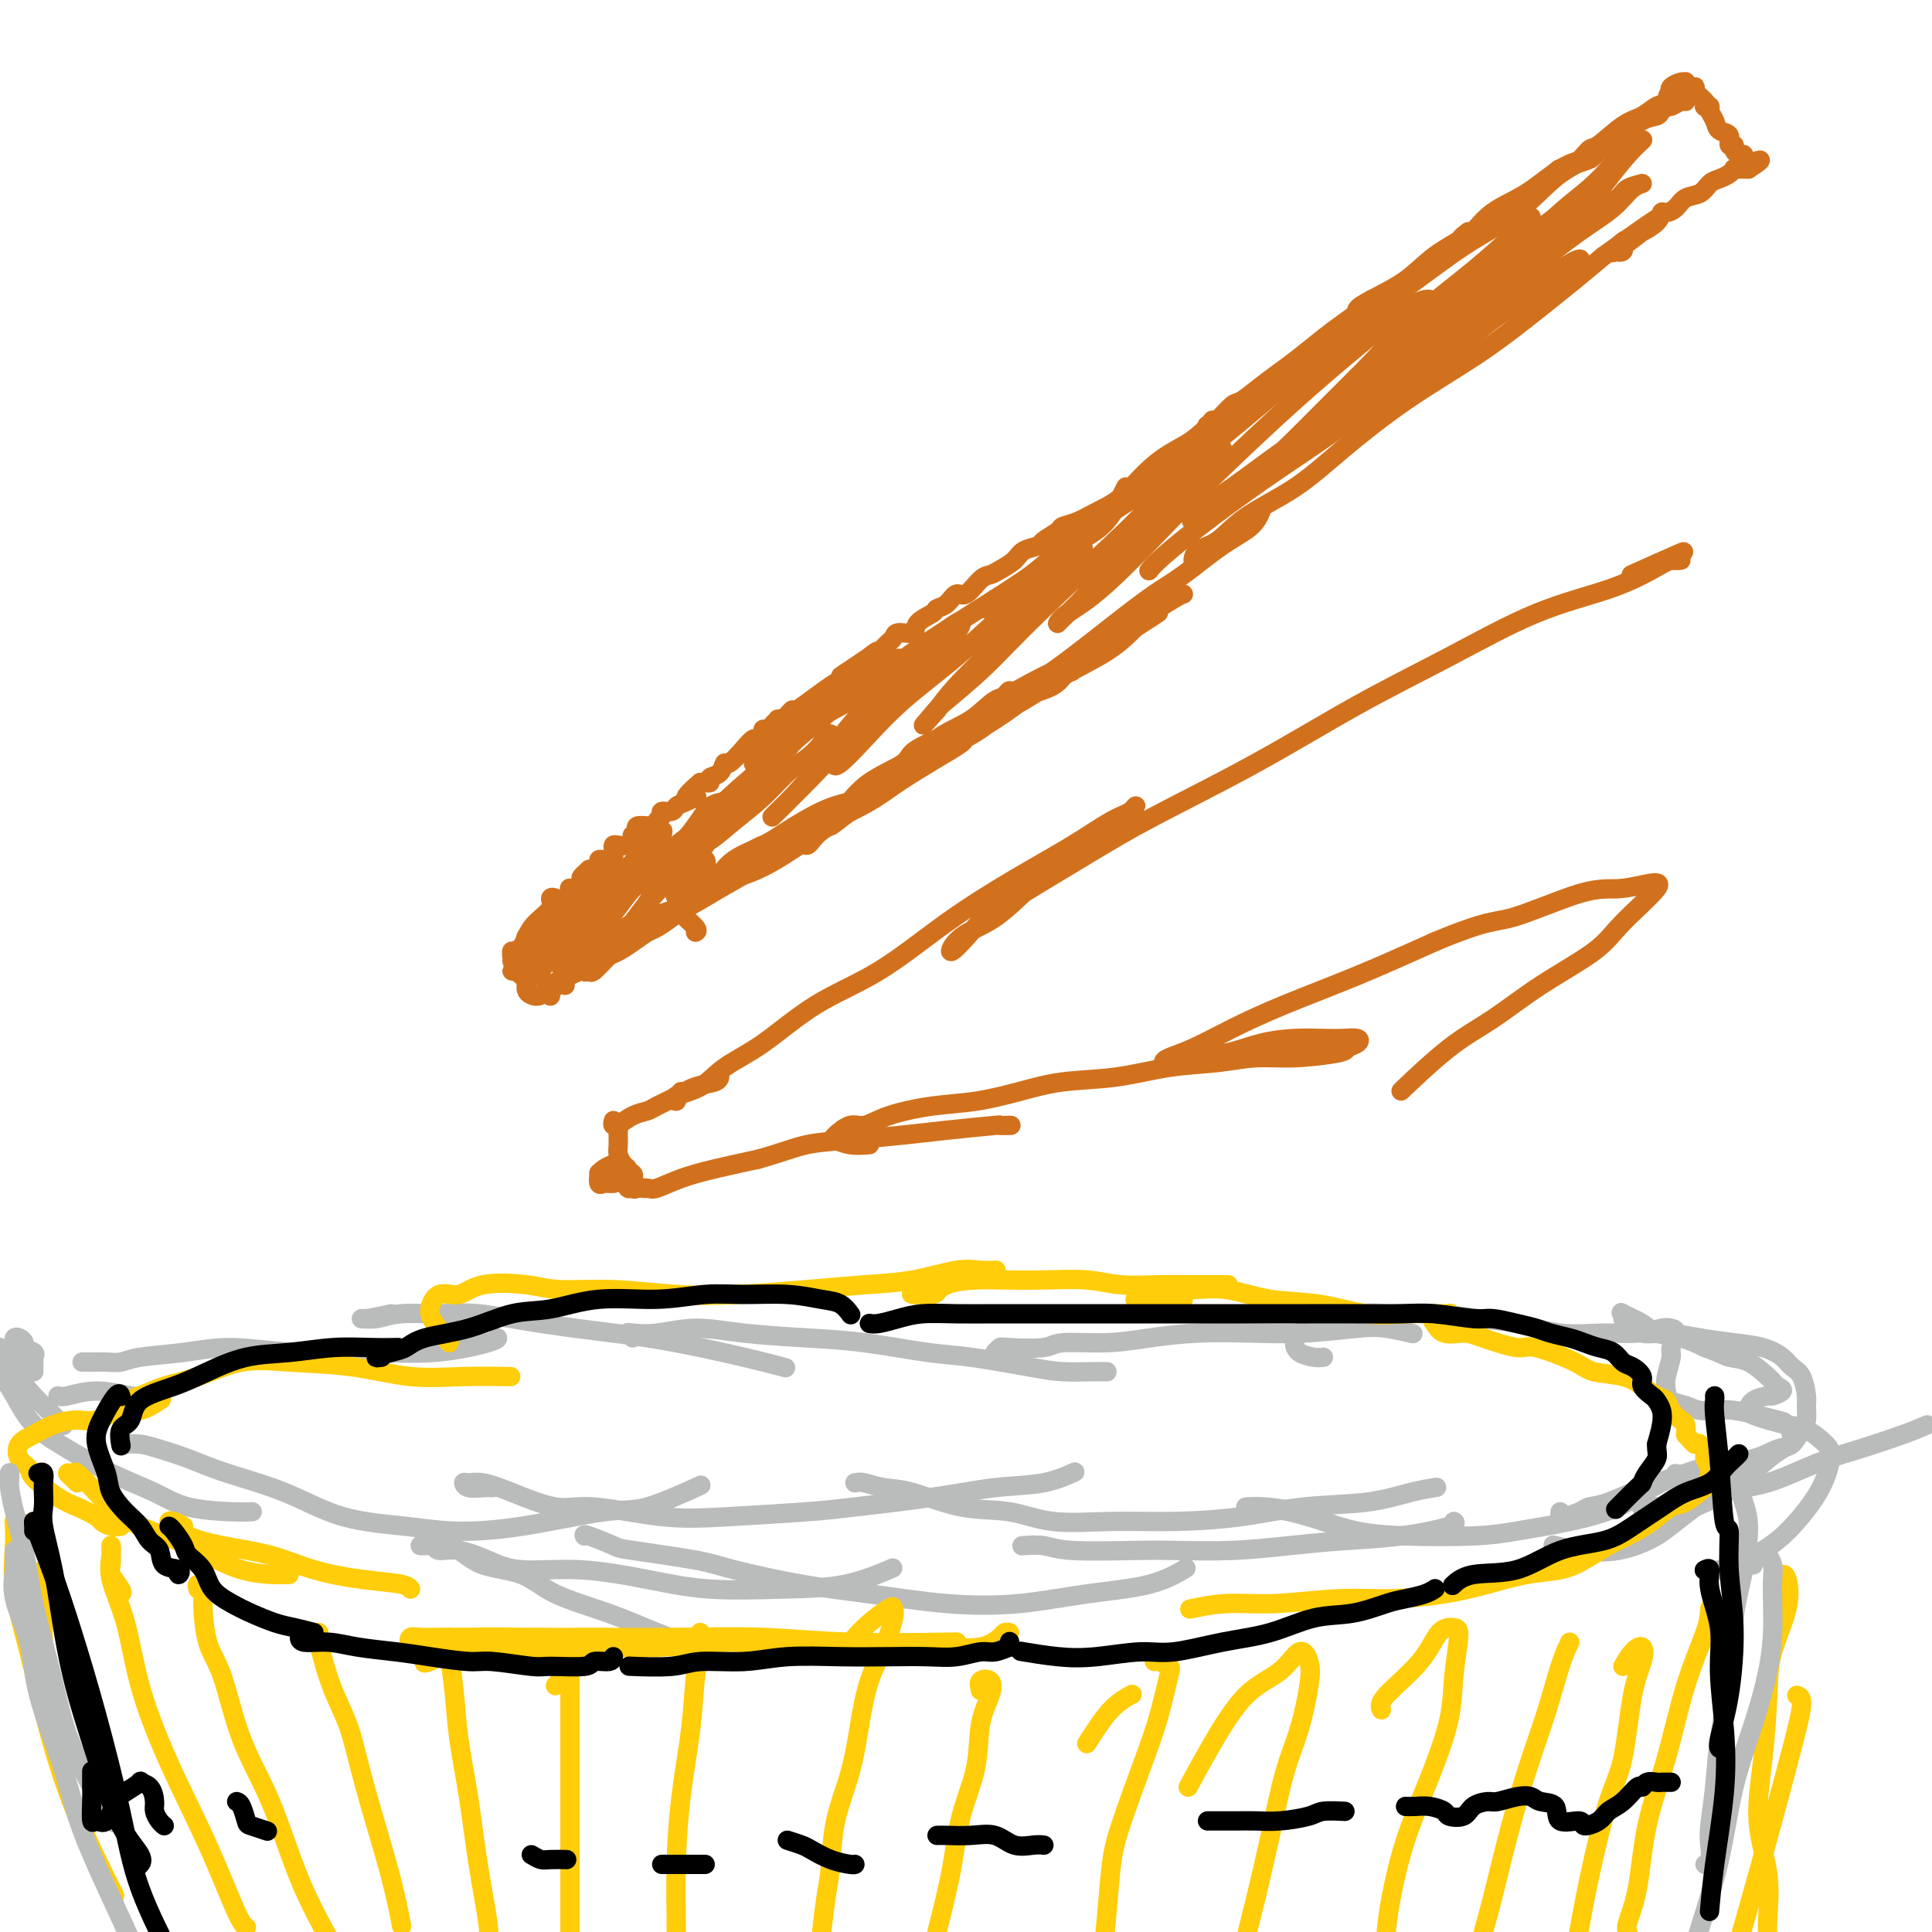 <svg viewBox='0 0 400 400' version='1.1' xmlns='http://www.w3.org/2000/svg' xmlns:xlink='http://www.w3.org/1999/xlink'><g fill='none' stroke='#BABBBB' stroke-width='4' stroke-linecap='round' stroke-linejoin='round'><path d='M7,284c-0.004,-0.333 -0.009,-0.667 0,-1c0.009,-0.333 0.031,-0.666 0,-1c-0.031,-0.334 -0.116,-0.667 0,-1c0.116,-0.333 0.434,-0.664 0,-1c-0.434,-0.336 -1.619,-0.675 -2,-1c-0.381,-0.325 0.042,-0.634 0,-1c-0.042,-0.366 -0.547,-0.787 -1,-1c-0.453,-0.213 -0.852,-0.217 -1,0c-0.148,0.217 -0.046,0.654 0,1c0.046,0.346 0.036,0.599 0,1c-0.036,0.401 -0.097,0.948 0,2c0.097,1.052 0.352,2.608 1,4c0.648,1.392 1.689,2.621 3,4c1.311,1.379 2.891,2.910 4,4c1.109,1.090 1.745,1.740 2,2c0.255,0.260 0.127,0.130 0,0'/><path d='M0,279c0.110,0.044 0.220,0.089 0,0c-0.220,-0.089 -0.771,-0.310 -1,0c-0.229,0.310 -0.137,1.152 0,2c0.137,0.848 0.318,1.703 1,3c0.682,1.297 1.864,3.036 3,5c1.136,1.964 2.224,4.155 4,6c1.776,1.845 4.239,3.346 7,5c2.761,1.654 5.819,3.463 9,5c3.181,1.537 6.485,2.804 9,4c2.515,1.196 4.241,2.321 7,3c2.759,0.679 6.550,0.914 9,1c2.450,0.086 3.557,0.025 4,0c0.443,-0.025 0.221,-0.012 0,0'/><path d='M26,299c-0.467,-0.005 -0.935,-0.010 -1,0c-0.065,0.010 0.272,0.036 1,0c0.728,-0.036 1.845,-0.132 3,0c1.155,0.132 2.346,0.494 4,1c1.654,0.506 3.770,1.158 6,2c2.230,0.842 4.576,1.876 8,3c3.424,1.124 7.928,2.339 12,4c4.072,1.661 7.712,3.768 12,5c4.288,1.232 9.225,1.588 13,2c3.775,0.412 6.390,0.880 10,1c3.610,0.120 8.216,-0.109 14,-1c5.784,-0.891 12.746,-2.445 17,-3c4.254,-0.555 5.799,-0.111 9,-1c3.201,-0.889 8.057,-3.111 10,-4c1.943,-0.889 0.971,-0.444 0,0'/><path d='M102,308c-0.540,-0.031 -1.080,-0.062 -2,0c-0.920,0.062 -2.221,0.217 -3,0c-0.779,-0.217 -1.035,-0.807 -1,-1c0.035,-0.193 0.360,0.009 1,0c0.640,-0.009 1.594,-0.230 3,0c1.406,0.230 3.266,0.910 6,2c2.734,1.090 6.344,2.590 9,3c2.656,0.410 4.357,-0.271 8,0c3.643,0.271 9.228,1.492 14,2c4.772,0.508 8.730,0.301 14,0c5.270,-0.301 11.853,-0.695 16,-1c4.147,-0.305 5.858,-0.520 10,-1c4.142,-0.480 10.715,-1.225 16,-2c5.285,-0.775 9.283,-1.579 13,-2c3.717,-0.421 7.155,-0.460 10,-1c2.845,-0.540 5.099,-1.583 6,-2c0.901,-0.417 0.451,-0.209 0,0'/><path d='M177,307c0.511,-0.106 1.022,-0.213 2,0c0.978,0.213 2.423,0.744 4,1c1.577,0.256 3.287,0.236 6,1c2.713,0.764 6.427,2.310 10,3c3.573,0.690 7.003,0.523 10,1c2.997,0.477 5.562,1.599 9,2c3.438,0.401 7.750,0.081 12,0c4.250,-0.081 8.438,0.077 13,0c4.562,-0.077 9.496,-0.388 14,-1c4.504,-0.612 8.577,-1.523 13,-2c4.423,-0.477 9.196,-0.520 13,-1c3.804,-0.480 6.640,-1.399 9,-2c2.360,-0.601 4.246,-0.886 5,-1c0.754,-0.114 0.377,-0.057 0,0'/><path d='M269,313c-2.482,-0.421 -4.963,-0.843 -7,-1c-2.037,-0.157 -3.628,-0.050 -4,0c-0.372,0.050 0.477,0.044 1,0c0.523,-0.044 0.722,-0.128 2,0c1.278,0.128 3.635,0.466 6,1c2.365,0.534 4.739,1.265 7,2c2.261,0.735 4.411,1.473 7,2c2.589,0.527 5.618,0.841 10,1c4.382,0.159 10.118,0.162 14,0c3.882,-0.162 5.912,-0.491 9,-1c3.088,-0.509 7.234,-1.199 11,-2c3.766,-0.801 7.151,-1.714 10,-3c2.849,-1.286 5.162,-2.943 7,-4c1.838,-1.057 3.203,-1.512 4,-2c0.797,-0.488 1.027,-1.010 1,-1c-0.027,0.010 -0.312,0.553 -1,1c-0.688,0.447 -1.780,0.799 -3,1c-1.220,0.201 -2.567,0.253 -3,1c-0.433,0.747 0.047,2.190 0,3c-0.047,0.810 -0.621,0.987 0,1c0.621,0.013 2.438,-0.139 4,0c1.562,0.139 2.868,0.568 5,0c2.132,-0.568 5.091,-2.134 8,-3c2.909,-0.866 5.768,-1.033 9,-2c3.232,-0.967 6.835,-2.733 10,-4c3.165,-1.267 5.891,-2.033 9,-3c3.109,-0.967 6.603,-2.133 9,-3c2.397,-0.867 3.699,-1.433 5,-2'/><path d='M87,320c0.178,0.008 0.357,0.017 1,0c0.643,-0.017 1.751,-0.059 3,0c1.249,0.059 2.637,0.220 4,1c1.363,0.780 2.699,2.179 5,3c2.301,0.821 5.567,1.065 8,2c2.433,0.935 4.033,2.563 7,4c2.967,1.437 7.300,2.684 11,4c3.700,1.316 6.765,2.700 10,4c3.235,1.300 6.638,2.514 8,3c1.362,0.486 0.681,0.243 0,0'/><path d='M90,320c0.114,0.466 0.229,0.932 1,1c0.771,0.068 2.200,-0.264 4,0c1.800,0.264 3.972,1.122 6,2c2.028,0.878 3.913,1.777 7,2c3.087,0.223 7.378,-0.228 12,0c4.622,0.228 9.576,1.136 14,2c4.424,0.864 8.318,1.685 13,2c4.682,0.315 10.152,0.126 15,0c4.848,-0.126 9.074,-0.188 13,-1c3.926,-0.812 7.550,-2.375 9,-3c1.450,-0.625 0.725,-0.313 0,0'/><path d='M121,318c-0.117,-0.210 -0.234,-0.419 1,0c1.234,0.419 3.819,1.467 5,2c1.181,0.533 0.958,0.551 4,1c3.042,0.449 9.349,1.329 13,2c3.651,0.671 4.644,1.134 8,2c3.356,0.866 9.073,2.135 14,3c4.927,0.865 9.064,1.327 14,2c4.936,0.673 10.672,1.556 16,2c5.328,0.444 10.248,0.448 15,0c4.752,-0.448 9.336,-1.347 14,-2c4.664,-0.653 9.410,-1.060 13,-2c3.590,-0.940 6.026,-2.411 7,-3c0.974,-0.589 0.487,-0.294 0,0'/><path d='M212,320c-0.365,0.030 -0.729,0.060 0,0c0.729,-0.060 2.553,-0.212 4,0c1.447,0.212 2.518,0.786 6,1c3.482,0.214 9.374,0.068 13,0c3.626,-0.068 4.985,-0.059 8,0c3.015,0.059 7.684,0.167 12,0c4.316,-0.167 8.277,-0.609 12,-1c3.723,-0.391 7.208,-0.732 11,-1c3.792,-0.268 7.893,-0.464 12,-1c4.107,-0.536 8.221,-1.414 10,-2c1.779,-0.586 1.223,-0.882 1,-1c-0.223,-0.118 -0.111,-0.059 0,0'/><path d='M12,289c0.362,0.144 0.724,0.287 2,0c1.276,-0.287 3.466,-1.005 6,-1c2.534,0.005 5.413,0.732 7,1c1.587,0.268 1.882,0.077 2,0c0.118,-0.077 0.059,-0.038 0,0'/><path d='M17,282c0.237,-0.002 0.474,-0.004 1,0c0.526,0.004 1.341,0.013 2,0c0.659,-0.013 1.164,-0.047 2,0c0.836,0.047 2.005,0.174 3,0c0.995,-0.174 1.817,-0.650 4,-1c2.183,-0.350 5.726,-0.575 9,-1c3.274,-0.425 6.278,-1.049 10,-1c3.722,0.049 8.160,0.769 13,1c4.840,0.231 10.081,-0.029 15,0c4.919,0.029 9.514,0.348 14,0c4.486,-0.348 8.862,-1.363 11,-2c2.138,-0.637 2.040,-0.896 2,-1c-0.040,-0.104 -0.020,-0.052 0,0'/><path d='M81,272c-1.935,0.431 -3.871,0.862 -5,1c-1.129,0.138 -1.453,-0.017 -1,0c0.453,0.017 1.681,0.207 3,0c1.319,-0.207 2.729,-0.809 5,-1c2.271,-0.191 5.405,0.031 8,0c2.595,-0.031 4.652,-0.314 8,0c3.348,0.314 7.987,1.226 13,2c5.013,0.774 10.398,1.409 15,2c4.602,0.591 8.419,1.138 13,2c4.581,0.862 9.926,2.040 14,3c4.074,0.960 6.878,1.703 8,2c1.122,0.297 0.561,0.149 0,0'/><path d='M131,277c-0.434,-0.413 -0.867,-0.826 -1,-1c-0.133,-0.174 0.035,-0.110 1,0c0.965,0.110 2.726,0.266 5,0c2.274,-0.266 5.061,-0.954 8,-1c2.939,-0.046 6.029,0.550 10,1c3.971,0.450 8.823,0.754 13,1c4.177,0.246 7.679,0.434 12,1c4.321,0.566 9.461,1.511 13,2c3.539,0.489 5.478,0.523 9,1c3.522,0.477 8.629,1.396 12,2c3.371,0.604 5.007,0.894 7,1c1.993,0.106 4.344,0.029 6,0c1.656,-0.029 2.616,-0.008 3,0c0.384,0.008 0.192,0.004 0,0'/><path d='M206,280c0.392,-0.414 0.783,-0.828 1,-1c0.217,-0.172 0.259,-0.101 2,0c1.741,0.101 5.181,0.234 7,0c1.819,-0.234 2.015,-0.833 4,-1c1.985,-0.167 5.757,0.100 9,0c3.243,-0.100 5.956,-0.566 9,-1c3.044,-0.434 6.419,-0.835 10,-1c3.581,-0.165 7.367,-0.093 11,0c3.633,0.093 7.114,0.207 11,0c3.886,-0.207 8.175,-0.736 11,-1c2.825,-0.264 4.184,-0.263 6,0c1.816,0.263 4.090,0.790 5,1c0.910,0.210 0.455,0.105 0,0'/><path d='M274,281c-0.537,0.066 -1.074,0.131 -2,0c-0.926,-0.131 -2.240,-0.459 -3,-1c-0.760,-0.541 -0.966,-1.293 -1,-2c-0.034,-0.707 0.105,-1.367 1,-2c0.895,-0.633 2.547,-1.238 5,-2c2.453,-0.762 5.706,-1.681 8,-2c2.294,-0.319 3.628,-0.039 6,0c2.372,0.039 5.780,-0.161 9,0c3.220,0.161 6.250,0.685 9,1c2.750,0.315 5.220,0.420 8,1c2.780,0.580 5.872,1.633 9,2c3.128,0.367 6.293,0.047 9,0c2.707,-0.047 4.956,0.180 7,0c2.044,-0.180 3.883,-0.766 5,-1c1.117,-0.234 1.511,-0.117 2,0c0.489,0.117 1.073,0.233 1,1c-0.073,0.767 -0.803,2.184 -1,3c-0.197,0.816 0.138,1.030 0,2c-0.138,0.970 -0.751,2.694 -1,4c-0.249,1.306 -0.134,2.192 0,3c0.134,0.808 0.288,1.536 1,2c0.712,0.464 1.982,0.663 3,1c1.018,0.337 1.785,0.812 3,1c1.215,0.188 2.878,0.090 4,0c1.122,-0.090 1.703,-0.172 3,0c1.297,0.172 3.309,0.598 5,1c1.691,0.402 3.059,0.780 4,1c0.941,0.220 1.455,0.281 2,1c0.545,0.719 1.121,2.096 1,3c-0.121,0.904 -0.940,1.335 -2,2c-1.060,0.665 -2.362,1.564 -4,3c-1.638,1.436 -3.611,3.410 -6,5c-2.389,1.590 -5.195,2.795 -8,4'/><path d='M351,312c-4.529,3.347 -5.852,4.715 -8,6c-2.148,1.285 -5.122,2.489 -8,3c-2.878,0.511 -5.659,0.330 -8,0c-2.341,-0.330 -4.240,-0.809 -5,-1c-0.760,-0.191 -0.380,-0.096 0,0'/><path d='M323,313c-0.034,0.400 -0.067,0.800 0,1c0.067,0.200 0.235,0.201 1,0c0.765,-0.201 2.127,-0.602 3,-1c0.873,-0.398 1.256,-0.792 2,-1c0.744,-0.208 1.848,-0.231 4,-1c2.152,-0.769 5.351,-2.285 7,-3c1.649,-0.715 1.747,-0.630 3,-1c1.253,-0.370 3.662,-1.197 6,-2c2.338,-0.803 4.605,-1.584 7,-2c2.395,-0.416 4.919,-0.466 7,-1c2.081,-0.534 3.720,-1.551 5,-2c1.280,-0.449 2.200,-0.331 3,-1c0.800,-0.669 1.480,-2.126 2,-3c0.520,-0.874 0.879,-1.165 1,-2c0.121,-0.835 0.003,-2.216 0,-3c-0.003,-0.784 0.108,-0.973 0,-2c-0.108,-1.027 -0.435,-2.891 -1,-4c-0.565,-1.109 -1.370,-1.463 -2,-2c-0.630,-0.537 -1.087,-1.259 -2,-2c-0.913,-0.741 -2.281,-1.503 -4,-2c-1.719,-0.497 -3.788,-0.728 -6,-1c-2.212,-0.272 -4.569,-0.583 -7,-1c-2.431,-0.417 -4.938,-0.938 -7,-1c-2.062,-0.062 -3.680,0.336 -5,0c-1.320,-0.336 -2.340,-1.405 -3,-2c-0.660,-0.595 -0.958,-0.717 -1,-1c-0.042,-0.283 0.172,-0.729 0,-1c-0.172,-0.271 -0.728,-0.368 0,0c0.728,0.368 2.742,1.202 4,2c1.258,0.798 1.762,1.561 3,2c1.238,0.439 3.211,0.554 5,1c1.789,0.446 3.395,1.223 5,2'/><path d='M353,279c3.426,1.211 3.992,1.739 5,2c1.008,0.261 2.458,0.255 4,1c1.542,0.745 3.176,2.242 4,3c0.824,0.758 0.836,0.777 1,1c0.164,0.223 0.479,0.650 1,1c0.521,0.350 1.250,0.622 1,1c-0.250,0.378 -1.477,0.861 -2,1c-0.523,0.139 -0.342,-0.065 -1,0c-0.658,0.065 -2.154,0.399 -3,1c-0.846,0.601 -1.042,1.469 -1,2c0.042,0.531 0.323,0.726 1,1c0.677,0.274 1.752,0.626 3,1c1.248,0.374 2.670,0.768 4,1c1.330,0.232 2.566,0.300 4,1c1.434,0.700 3.064,2.031 4,3c0.936,0.969 1.179,1.577 1,3c-0.179,1.423 -0.780,3.659 -2,6c-1.220,2.341 -3.059,4.785 -5,7c-1.941,2.215 -3.984,4.202 -7,6c-3.016,1.798 -7.004,3.407 -9,4c-1.996,0.593 -1.999,0.169 -2,0c-0.001,-0.169 -0.001,-0.085 0,0'/></g>
<g fill='none' stroke='#FFCD0A' stroke-width='4' stroke-linecap='round' stroke-linejoin='round'><path d='M9,325c0.022,2.209 0.045,4.418 0,7c-0.045,2.582 -0.156,5.537 0,9c0.156,3.463 0.581,7.432 1,11c0.419,3.568 0.834,6.734 1,8c0.166,1.266 0.083,0.633 0,0'/><path d='M5,317c0.083,-0.309 0.166,-0.617 0,-1c-0.166,-0.383 -0.580,-0.840 -1,-1c-0.420,-0.160 -0.847,-0.022 -1,0c-0.153,0.022 -0.033,-0.070 0,0c0.033,0.070 -0.023,0.302 0,1c0.023,0.698 0.123,1.861 0,4c-0.123,2.139 -0.470,5.255 0,9c0.470,3.745 1.756,8.120 3,13c1.244,4.880 2.447,10.267 4,16c1.553,5.733 3.457,11.813 6,18c2.543,6.187 5.727,12.482 7,15c1.273,2.518 0.637,1.259 0,0'/><path d='M25,330c0.226,-0.122 0.453,-0.244 0,-1c-0.453,-0.756 -1.585,-2.146 -2,-3c-0.415,-0.854 -0.114,-1.173 0,-2c0.114,-0.827 0.040,-2.163 0,-3c-0.040,-0.837 -0.046,-1.176 0,-1c0.046,0.176 0.144,0.867 0,2c-0.144,1.133 -0.529,2.707 0,5c0.529,2.293 1.973,5.304 3,9c1.027,3.696 1.638,8.076 3,13c1.362,4.924 3.475,10.391 6,16c2.525,5.609 5.460,11.359 8,17c2.540,5.641 4.684,11.173 6,14c1.316,2.827 1.805,2.951 2,3c0.195,0.049 0.098,0.025 0,0'/><path d='M41,329c-0.116,-0.501 -0.233,-1.002 0,-1c0.233,0.002 0.815,0.505 1,1c0.185,0.495 -0.027,0.980 0,3c0.027,2.020 0.294,5.574 1,8c0.706,2.426 1.852,3.725 3,7c1.148,3.275 2.297,8.527 4,13c1.703,4.473 3.958,8.166 6,13c2.042,4.834 3.869,10.810 6,16c2.131,5.190 4.565,9.595 7,14'/><path d='M66,338c-0.074,0.528 -0.148,1.056 0,2c0.148,0.944 0.517,2.303 1,4c0.483,1.697 1.081,3.731 2,6c0.919,2.269 2.159,4.774 3,7c0.841,2.226 1.283,4.174 2,7c0.717,2.826 1.708,6.531 3,11c1.292,4.469 2.886,9.703 4,14c1.114,4.297 1.747,7.656 2,9c0.253,1.344 0.127,0.672 0,0'/><path d='M93,340c0.026,-0.581 0.051,-1.163 0,-1c-0.051,0.163 -0.180,1.069 0,3c0.180,1.931 0.669,4.887 1,8c0.331,3.113 0.506,6.384 1,10c0.494,3.616 1.308,7.578 2,12c0.692,4.422 1.263,9.306 2,14c0.737,4.694 1.639,9.198 2,12c0.361,2.802 0.180,3.901 0,5'/><path d='M115,349c1.268,-1.512 2.536,-3.025 3,-4c0.464,-0.975 0.124,-1.413 0,-1c-0.124,0.413 -0.033,1.676 0,3c0.033,1.324 0.009,2.708 0,5c-0.009,2.292 -0.002,5.491 0,9c0.002,3.509 0.001,7.329 0,12c-0.001,4.671 -0.000,10.192 0,15c0.000,4.808 0.000,8.904 0,13'/><path d='M141,344c1.162,-1.404 2.323,-2.809 3,-4c0.677,-1.191 0.868,-2.170 1,-2c0.132,0.170 0.203,1.489 0,3c-0.203,1.511 -0.681,3.214 -1,6c-0.319,2.786 -0.478,6.655 -1,11c-0.522,4.345 -1.408,9.165 -2,14c-0.592,4.835 -0.890,9.686 -1,14c-0.110,4.314 -0.031,8.090 0,11c0.031,2.910 0.016,4.955 0,7'/><path d='M177,339c0.842,-0.934 1.685,-1.869 3,-3c1.315,-1.131 3.103,-2.459 4,-3c0.897,-0.541 0.903,-0.294 1,0c0.097,0.294 0.284,0.637 0,2c-0.284,1.363 -1.039,3.747 -2,6c-0.961,2.253 -2.127,4.376 -3,7c-0.873,2.624 -1.452,5.749 -2,9c-0.548,3.251 -1.064,6.628 -2,10c-0.936,3.372 -2.292,6.739 -3,10c-0.708,3.261 -0.767,6.416 -1,9c-0.233,2.584 -0.638,4.595 -1,7c-0.362,2.405 -0.681,5.202 -1,8'/><path d='M203,350c-0.211,-0.788 -0.422,-1.576 0,-2c0.422,-0.424 1.476,-0.484 2,0c0.524,0.484 0.517,1.512 0,3c-0.517,1.488 -1.545,3.435 -2,6c-0.455,2.565 -0.339,5.750 -1,9c-0.661,3.250 -2.101,6.567 -3,10c-0.899,3.433 -1.257,6.981 -2,11c-0.743,4.019 -1.872,8.510 -3,13'/><path d='M225,361c1.667,-2.622 3.333,-5.244 5,-7c1.667,-1.756 3.333,-2.644 4,-3c0.667,-0.356 0.333,-0.178 0,0'/><path d='M239,344c0.209,-0.105 0.417,-0.210 1,0c0.583,0.210 1.540,0.736 2,1c0.460,0.264 0.421,0.266 0,2c-0.421,1.734 -1.226,5.199 -2,8c-0.774,2.801 -1.517,4.938 -3,9c-1.483,4.062 -3.707,10.047 -5,14c-1.293,3.953 -1.656,5.872 -2,9c-0.344,3.128 -0.670,7.465 -1,11c-0.330,3.535 -0.665,6.267 -1,9'/><path d='M246,370c1.505,-2.788 3.009,-5.576 5,-9c1.991,-3.424 4.468,-7.484 7,-10c2.532,-2.516 5.118,-3.487 7,-5c1.882,-1.513 3.059,-3.566 4,-4c0.941,-0.434 1.644,0.752 2,2c0.356,1.248 0.363,2.559 0,5c-0.363,2.441 -1.097,6.013 -2,9c-0.903,2.987 -1.974,5.388 -3,9c-1.026,3.612 -2.007,8.434 -3,13c-0.993,4.566 -1.998,8.876 -3,13c-1.002,4.124 -2.001,8.062 -3,12'/><path d='M286,354c-0.270,-0.648 -0.541,-1.297 1,-3c1.541,-1.703 4.893,-4.461 7,-7c2.107,-2.539 2.970,-4.859 4,-6c1.030,-1.141 2.227,-1.101 3,-1c0.773,0.101 1.123,0.265 1,2c-0.123,1.735 -0.719,5.043 -1,8c-0.281,2.957 -0.247,5.563 -1,9c-0.753,3.437 -2.295,7.705 -4,12c-1.705,4.295 -3.574,8.618 -5,13c-1.426,4.382 -2.407,8.823 -3,12c-0.593,3.177 -0.796,5.088 -1,7'/><path d='M325,340c-0.600,1.252 -1.199,2.504 -2,5c-0.801,2.496 -1.803,6.235 -3,10c-1.197,3.765 -2.589,7.556 -4,12c-1.411,4.444 -2.841,9.543 -4,14c-1.159,4.457 -2.045,8.274 -3,12c-0.955,3.726 -1.977,7.363 -3,11'/><path d='M336,345c0.632,-1.096 1.264,-2.191 2,-3c0.736,-0.809 1.576,-1.331 2,-1c0.424,0.331 0.430,1.516 0,3c-0.430,1.484 -1.298,3.268 -2,7c-0.702,3.732 -1.240,9.413 -2,13c-0.760,3.587 -1.743,5.081 -3,9c-1.257,3.919 -2.788,10.263 -4,16c-1.212,5.737 -2.106,10.869 -3,16'/><path d='M354,333c-0.062,1.233 -0.123,2.467 -1,5c-0.877,2.533 -2.568,6.366 -4,11c-1.432,4.634 -2.605,10.068 -4,15c-1.395,4.932 -3.013,9.363 -4,14c-0.987,4.637 -1.343,9.479 -2,13c-0.657,3.521 -1.616,5.720 -2,7c-0.384,1.280 -0.192,1.640 0,2'/><path d='M369,326c0.338,-0.035 0.677,-0.070 1,1c0.323,1.070 0.631,3.244 0,6c-0.631,2.756 -2.200,6.095 -3,9c-0.800,2.905 -0.831,5.375 -1,9c-0.169,3.625 -0.476,8.405 -1,13c-0.524,4.595 -1.264,9.005 -1,13c0.264,3.995 1.533,7.576 2,11c0.467,3.424 0.134,6.693 0,9c-0.134,2.307 -0.067,3.654 0,5'/><path d='M372,351c0.558,0.171 1.116,0.341 1,2c-0.116,1.659 -0.907,4.805 -2,9c-1.093,4.195 -2.486,9.437 -4,15c-1.514,5.563 -3.147,11.447 -5,18c-1.853,6.553 -3.927,13.777 -6,21'/><path d='M16,307c-0.282,-0.305 -0.565,-0.609 -1,-1c-0.435,-0.391 -1.023,-0.867 -1,-1c0.023,-0.133 0.658,0.078 1,0c0.342,-0.078 0.390,-0.445 1,0c0.610,0.445 1.782,1.703 3,3c1.218,1.297 2.482,2.635 4,4c1.518,1.365 3.291,2.758 6,4c2.709,1.242 6.355,2.333 10,4c3.645,1.667 7.289,3.910 11,5c3.711,1.090 7.489,1.026 9,1c1.511,-0.026 0.756,-0.013 0,0'/><path d='M38,316c-0.716,-0.405 -1.431,-0.810 -2,-1c-0.569,-0.190 -0.991,-0.165 -1,0c-0.009,0.165 0.394,0.470 1,1c0.606,0.530 1.414,1.283 3,2c1.586,0.717 3.948,1.396 7,2c3.052,0.604 6.793,1.132 10,2c3.207,0.868 5.879,2.075 9,3c3.121,0.925 6.692,1.568 10,2c3.308,0.432 6.352,0.655 8,1c1.648,0.345 1.899,0.813 2,1c0.101,0.187 0.050,0.094 0,0'/><path d='M25,316c-0.622,0.097 -1.245,0.194 -2,0c-0.755,-0.194 -1.643,-0.678 -2,-1c-0.357,-0.322 -0.185,-0.481 -1,-1c-0.815,-0.519 -2.618,-1.398 -4,-2c-1.382,-0.602 -2.344,-0.928 -4,-2c-1.656,-1.072 -4.004,-2.892 -5,-4c-0.996,-1.108 -0.638,-1.505 -1,-2c-0.362,-0.495 -1.444,-1.090 -2,-2c-0.556,-0.910 -0.587,-2.137 0,-3c0.587,-0.863 1.791,-1.364 3,-2c1.209,-0.636 2.422,-1.408 4,-2c1.578,-0.592 3.520,-1.003 5,-1c1.480,0.003 2.499,0.421 4,0c1.501,-0.421 3.485,-1.680 5,-2c1.515,-0.320 2.562,0.298 4,0c1.438,-0.298 3.268,-1.514 4,-2c0.732,-0.486 0.366,-0.243 0,0'/><path d='M25,292c-0.052,-0.326 -0.103,-0.652 0,-1c0.103,-0.348 0.362,-0.717 1,-1c0.638,-0.283 1.655,-0.479 3,-1c1.345,-0.521 3.019,-1.367 5,-2c1.981,-0.633 4.269,-1.052 7,-2c2.731,-0.948 5.905,-2.426 9,-3c3.095,-0.574 6.109,-0.245 10,0c3.891,0.245 8.657,0.405 13,1c4.343,0.595 8.263,1.623 12,2c3.737,0.377 7.290,0.101 11,0c3.710,-0.101 7.576,-0.027 9,0c1.424,0.027 0.407,0.008 0,0c-0.407,-0.008 -0.203,-0.004 0,0'/><path d='M93,278c-1.120,-1.446 -2.240,-2.892 -3,-4c-0.760,-1.108 -1.159,-1.877 -1,-3c0.159,-1.123 0.876,-2.598 2,-3c1.124,-0.402 2.654,0.270 4,0c1.346,-0.270 2.508,-1.480 5,-2c2.492,-0.520 6.316,-0.349 9,0c2.684,0.349 4.229,0.875 7,1c2.771,0.125 6.768,-0.152 11,0c4.232,0.152 8.697,0.733 13,1c4.303,0.267 8.443,0.222 13,0c4.557,-0.222 9.531,-0.620 14,-1c4.469,-0.380 8.434,-0.743 12,-1c3.566,-0.257 6.732,-0.409 10,-1c3.268,-0.591 6.639,-1.622 9,-2c2.361,-0.378 3.713,-0.102 5,0c1.287,0.102 2.511,0.029 3,0c0.489,-0.029 0.245,-0.015 0,0'/><path d='M194,267c0.040,0.419 0.080,0.838 -1,1c-1.080,0.162 -3.280,0.068 -4,0c-0.720,-0.068 0.040,-0.109 1,0c0.960,0.109 2.118,0.369 3,0c0.882,-0.369 1.487,-1.368 3,-2c1.513,-0.632 3.935,-0.898 6,-1c2.065,-0.102 3.775,-0.042 6,0c2.225,0.042 4.966,0.064 8,0c3.034,-0.064 6.362,-0.213 9,0c2.638,0.213 4.585,0.789 7,1c2.415,0.211 5.299,0.056 8,0c2.701,-0.056 5.219,-0.015 7,0c1.781,0.015 2.826,0.004 4,0c1.174,-0.004 2.478,-0.001 3,0c0.522,0.001 0.261,0.001 0,0'/><path d='M245,269c-0.329,-0.002 -0.658,-0.003 -2,0c-1.342,0.003 -3.698,0.011 -5,0c-1.302,-0.011 -1.551,-0.041 -2,0c-0.449,0.041 -1.100,0.153 -1,0c0.100,-0.153 0.949,-0.570 2,-1c1.051,-0.430 2.303,-0.874 4,-1c1.697,-0.126 3.837,0.065 6,0c2.163,-0.065 4.348,-0.385 7,0c2.652,0.385 5.770,1.476 9,2c3.230,0.524 6.572,0.480 10,1c3.428,0.520 6.942,1.604 10,2c3.058,0.396 5.659,0.105 8,0c2.341,-0.105 4.420,-0.025 6,0c1.580,0.025 2.661,-0.006 3,0c0.339,0.006 -0.063,0.048 0,0c0.063,-0.048 0.590,-0.185 0,0c-0.590,0.185 -2.297,0.692 -3,1c-0.703,0.308 -0.402,0.416 0,1c0.402,0.584 0.907,1.642 2,2c1.093,0.358 2.776,0.014 4,0c1.224,-0.014 1.991,0.301 4,1c2.009,0.699 5.262,1.783 7,2c1.738,0.217 1.963,-0.434 4,0c2.037,0.434 5.886,1.951 8,3c2.114,1.049 2.493,1.628 4,2c1.507,0.372 4.143,0.536 6,1c1.857,0.464 2.935,1.227 4,2c1.065,0.773 2.117,1.554 3,2c0.883,0.446 1.596,0.556 2,1c0.404,0.444 0.500,1.222 1,2c0.500,0.778 1.404,1.556 2,2c0.596,0.444 0.885,0.556 1,1c0.115,0.444 0.058,1.222 0,2'/><path d='M349,297c1.802,2.030 1.807,2.106 2,2c0.193,-0.106 0.573,-0.395 1,0c0.427,0.395 0.899,1.472 1,2c0.101,0.528 -0.169,0.506 0,1c0.169,0.494 0.779,1.502 1,2c0.221,0.498 0.055,0.485 0,1c-0.055,0.515 0.003,1.558 0,2c-0.003,0.442 -0.065,0.282 -1,1c-0.935,0.718 -2.741,2.313 -4,3c-1.259,0.687 -1.971,0.467 -3,1c-1.029,0.533 -2.377,1.820 -4,3c-1.623,1.180 -3.523,2.252 -5,3c-1.477,0.748 -2.531,1.173 -4,2c-1.469,0.827 -3.353,2.056 -5,3c-1.647,0.944 -3.055,1.602 -5,2c-1.945,0.398 -4.425,0.536 -7,1c-2.575,0.464 -5.245,1.253 -8,2c-2.755,0.747 -5.595,1.453 -9,2c-3.405,0.547 -7.376,0.935 -11,1c-3.624,0.065 -6.902,-0.192 -11,0c-4.098,0.192 -9.016,0.835 -13,1c-3.984,0.165 -7.034,-0.148 -10,0c-2.966,0.148 -5.847,0.757 -7,1c-1.153,0.243 -0.576,0.122 0,0'/><path d='M209,338c-0.386,-0.053 -0.773,-0.105 -1,0c-0.227,0.105 -0.296,0.368 -1,1c-0.704,0.632 -2.043,1.635 -4,2c-1.957,0.365 -4.531,0.093 -7,0c-2.469,-0.093 -4.834,-0.007 -8,0c-3.166,0.007 -7.134,-0.066 -11,0c-3.866,0.066 -7.629,0.269 -12,0c-4.371,-0.269 -9.351,-1.010 -14,-1c-4.649,0.010 -8.967,0.772 -14,1c-5.033,0.228 -10.780,-0.079 -15,0c-4.220,0.079 -6.913,0.545 -11,1c-4.087,0.455 -9.567,0.899 -13,1c-3.433,0.101 -4.818,-0.140 -6,0c-1.182,0.140 -2.163,0.661 -3,1c-0.837,0.339 -1.532,0.498 -1,0c0.532,-0.498 2.292,-1.651 3,-2c0.708,-0.349 0.365,0.106 1,0c0.635,-0.106 2.250,-0.773 3,-1c0.750,-0.227 0.636,-0.012 1,0c0.364,0.012 1.205,-0.178 1,0c-0.205,0.178 -1.458,0.723 -2,1c-0.542,0.277 -0.373,0.285 -1,0c-0.627,-0.285 -2.050,-0.865 -3,-1c-0.950,-0.135 -1.426,0.174 -2,0c-0.574,-0.174 -1.244,-0.831 -2,-1c-0.756,-0.169 -1.598,0.151 -2,0c-0.402,-0.151 -0.366,-0.772 0,-1c0.366,-0.228 1.060,-0.061 2,0c0.940,0.061 2.126,0.018 4,0c1.874,-0.018 4.437,-0.009 7,0'/><path d='M98,339c3.479,-0.154 6.678,-0.037 11,0c4.322,0.037 9.767,-0.004 15,0c5.233,0.004 10.253,0.054 16,0c5.747,-0.054 12.221,-0.210 18,0c5.779,0.210 10.864,0.787 18,1c7.136,0.213 16.325,0.061 20,0c3.675,-0.061 1.838,-0.030 0,0'/></g>
<g fill='none' stroke='#BABBBB' stroke-width='4' stroke-linecap='round' stroke-linejoin='round'><path d='M2,305c-0.005,-0.081 -0.009,-0.162 0,0c0.009,0.162 0.032,0.565 0,1c-0.032,0.435 -0.119,0.900 0,2c0.119,1.100 0.444,2.834 1,5c0.556,2.166 1.344,4.764 2,8c0.656,3.236 1.179,7.109 2,11c0.821,3.891 1.939,7.800 3,12c1.061,4.200 2.064,8.691 3,12c0.936,3.309 1.806,5.436 3,8c1.194,2.564 2.712,5.563 4,8c1.288,2.437 2.347,4.310 3,5c0.653,0.690 0.901,0.197 1,0c0.099,-0.197 0.050,-0.099 0,0'/><path d='M3,324c0.000,-0.708 0.001,-1.416 0,-2c-0.001,-0.584 -0.003,-1.045 0,-1c0.003,0.045 0.011,0.595 0,1c-0.011,0.405 -0.042,0.666 0,1c0.042,0.334 0.157,0.742 0,2c-0.157,1.258 -0.587,3.366 0,6c0.587,2.634 2.190,5.793 3,9c0.810,3.207 0.828,6.462 2,11c1.172,4.538 3.500,10.361 5,15c1.500,4.639 2.173,8.095 4,13c1.827,4.905 4.808,11.259 7,16c2.192,4.741 3.596,7.871 5,11'/><path d='M358,307c0.416,0.140 0.832,0.280 1,0c0.168,-0.280 0.088,-0.981 0,-1c-0.088,-0.019 -0.183,0.644 0,1c0.183,0.356 0.645,0.403 1,1c0.355,0.597 0.605,1.742 1,3c0.395,1.258 0.936,2.629 1,5c0.064,2.371 -0.350,5.740 -1,9c-0.650,3.260 -1.537,6.409 -2,10c-0.463,3.591 -0.503,7.622 -1,12c-0.497,4.378 -1.453,9.103 -2,13c-0.547,3.897 -0.686,6.967 -1,10c-0.314,3.033 -0.802,6.028 -1,8c-0.198,1.972 -0.105,2.920 0,4c0.105,1.080 0.220,2.291 0,3c-0.220,0.709 -0.777,0.917 -1,1c-0.223,0.083 -0.111,0.042 0,0'/><path d='M363,324c-0.204,-0.321 -0.409,-0.643 0,-1c0.409,-0.357 1.430,-0.751 2,-1c0.570,-0.249 0.689,-0.355 1,0c0.311,0.355 0.814,1.171 1,2c0.186,0.829 0.056,1.672 0,3c-0.056,1.328 -0.038,3.142 0,5c0.038,1.858 0.097,3.761 0,6c-0.097,2.239 -0.350,4.815 -1,8c-0.650,3.185 -1.696,6.978 -3,11c-1.304,4.022 -2.865,8.274 -4,13c-1.135,4.726 -1.844,9.926 -3,15c-1.156,5.074 -2.759,10.021 -4,14c-1.241,3.979 -2.121,6.989 -3,10'/></g>
<g fill='none' stroke='#000000' stroke-width='4' stroke-linecap='round' stroke-linejoin='round'><path d='M19,367c0.001,-0.282 0.003,-0.564 0,0c-0.003,0.564 -0.009,1.973 0,3c0.009,1.027 0.033,1.673 0,3c-0.033,1.327 -0.124,3.334 0,4c0.124,0.666 0.462,-0.011 1,0c0.538,0.011 1.277,0.710 2,0c0.723,-0.710 1.430,-2.830 2,-4c0.570,-1.170 1.004,-1.390 2,-2c0.996,-0.610 2.553,-1.612 3,-2c0.447,-0.388 -0.217,-0.164 0,0c0.217,0.164 1.316,0.268 2,1c0.684,0.732 0.954,2.091 1,3c0.046,0.909 -0.132,1.367 0,2c0.132,0.633 0.574,1.440 1,2c0.426,0.560 0.836,0.874 1,1c0.164,0.126 0.082,0.063 0,0'/><path d='M49,373c0.316,0.105 0.632,0.211 1,1c0.368,0.789 0.789,2.263 1,3c0.211,0.737 0.211,0.737 1,1c0.789,0.263 2.368,0.789 3,1c0.632,0.211 0.316,0.105 0,0'/><path d='M110,384c0.708,0.423 1.417,0.845 2,1c0.583,0.155 1.042,0.042 2,0c0.958,-0.042 2.417,-0.012 3,0c0.583,0.012 0.292,0.006 0,0'/><path d='M137,386c0.301,0.000 0.603,0.000 1,0c0.397,0.000 0.890,0.000 2,0c1.110,0.000 2.837,0.000 4,0c1.163,0.000 1.761,0.000 2,0c0.239,0.000 0.120,0.000 0,0'/><path d='M163,381c1.132,0.362 2.265,0.724 3,1c0.735,0.276 1.073,0.466 2,1c0.927,0.534 2.444,1.411 4,2c1.556,0.589 3.150,0.889 4,1c0.850,0.111 0.957,0.032 1,0c0.043,-0.032 0.021,-0.016 0,0'/><path d='M194,380c0.406,-0.016 0.812,-0.033 2,0c1.188,0.033 3.159,0.114 5,0c1.841,-0.114 3.551,-0.423 5,0c1.449,0.423 2.636,1.577 4,2c1.364,0.423 2.906,0.114 4,0c1.094,-0.114 1.741,-0.033 2,0c0.259,0.033 0.129,0.016 0,0'/><path d='M250,377c0.485,-0.002 0.970,-0.003 2,0c1.030,0.003 2.605,0.011 4,0c1.395,-0.011 2.609,-0.041 4,0c1.391,0.041 2.958,0.155 5,0c2.042,-0.155 4.558,-0.578 6,-1c1.442,-0.422 1.811,-0.845 3,-1c1.189,-0.155 3.197,-0.044 4,0c0.803,0.044 0.402,0.022 0,0'/><path d='M291,374c0.594,0.023 1.188,0.046 2,0c0.812,-0.046 1.840,-0.163 3,0c1.160,0.163 2.450,0.604 3,1c0.550,0.396 0.358,0.748 1,1c0.642,0.252 2.118,0.404 3,0c0.882,-0.404 1.171,-1.363 2,-2c0.829,-0.637 2.198,-0.952 3,-1c0.802,-0.048 1.035,0.170 2,0c0.965,-0.170 2.661,-0.727 4,-1c1.339,-0.273 2.321,-0.260 3,0c0.679,0.260 1.055,0.768 2,1c0.945,0.232 2.459,0.190 3,1c0.541,0.810 0.108,2.474 1,3c0.892,0.526 3.109,-0.084 4,0c0.891,0.084 0.456,0.862 1,1c0.544,0.138 2.068,-0.365 3,-1c0.932,-0.635 1.271,-1.403 2,-2c0.729,-0.597 1.848,-1.021 3,-2c1.152,-0.979 2.336,-2.511 3,-3c0.664,-0.489 0.808,0.065 1,0c0.192,-0.065 0.433,-0.749 1,-1c0.567,-0.251 1.458,-0.067 2,0c0.542,0.067 0.733,0.018 1,0c0.267,-0.018 0.610,-0.005 1,0c0.390,0.005 0.826,0.001 1,0c0.174,-0.001 0.087,-0.001 0,0'/><path d='M360,301c-0.255,0.276 -0.509,0.551 -1,1c-0.491,0.449 -1.218,1.071 -2,2c-0.782,0.929 -1.619,2.164 -3,3c-1.381,0.836 -3.308,1.271 -5,2c-1.692,0.729 -3.151,1.751 -5,3c-1.849,1.249 -4.087,2.725 -6,4c-1.913,1.275 -3.501,2.349 -6,3c-2.499,0.651 -5.910,0.879 -9,2c-3.090,1.121 -5.859,3.136 -9,4c-3.141,0.864 -6.653,0.579 -9,1c-2.347,0.421 -3.528,1.549 -4,2c-0.472,0.451 -0.236,0.226 0,0'/><path d='M297,329c-0.034,0.023 -0.068,0.047 0,0c0.068,-0.047 0.236,-0.163 0,0c-0.236,0.163 -0.878,0.605 -2,1c-1.122,0.395 -2.726,0.743 -4,1c-1.274,0.257 -2.219,0.424 -4,1c-1.781,0.576 -4.397,1.559 -7,2c-2.603,0.441 -5.192,0.338 -8,1c-2.808,0.662 -5.834,2.090 -9,3c-3.166,0.910 -6.472,1.303 -10,2c-3.528,0.697 -7.279,1.700 -10,2c-2.721,0.300 -4.411,-0.102 -7,0c-2.589,0.102 -6.075,0.708 -9,1c-2.925,0.292 -5.287,0.271 -8,0c-2.713,-0.271 -5.775,-0.792 -7,-1c-1.225,-0.208 -0.612,-0.104 0,0'/><path d='M209,340c0.020,-0.122 0.040,-0.244 0,0c-0.040,0.244 -0.141,0.854 0,1c0.141,0.146 0.522,-0.171 0,0c-0.522,0.171 -1.948,0.830 -3,1c-1.052,0.170 -1.728,-0.150 -3,0c-1.272,0.150 -3.138,0.771 -5,1c-1.862,0.229 -3.719,0.065 -6,0c-2.281,-0.065 -4.988,-0.033 -8,0c-3.012,0.033 -6.331,0.065 -10,0c-3.669,-0.065 -7.689,-0.228 -11,0c-3.311,0.228 -5.913,0.846 -9,1c-3.087,0.154 -6.659,-0.155 -9,0c-2.341,0.155 -3.452,0.773 -6,1c-2.548,0.227 -6.532,0.061 -8,0c-1.468,-0.061 -0.419,-0.017 0,0c0.419,0.017 0.210,0.009 0,0'/><path d='M127,343c-0.091,0.454 -0.182,0.907 -1,1c-0.818,0.093 -2.361,-0.175 -3,0c-0.639,0.175 -0.372,0.794 -2,1c-1.628,0.206 -5.151,-0.000 -7,0c-1.849,0.000 -2.024,0.207 -4,0c-1.976,-0.207 -5.752,-0.829 -8,-1c-2.248,-0.171 -2.966,0.108 -5,0c-2.034,-0.108 -5.382,-0.602 -8,-1c-2.618,-0.398 -4.505,-0.699 -7,-1c-2.495,-0.301 -5.597,-0.603 -8,-1c-2.403,-0.397 -4.108,-0.890 -6,-1c-1.892,-0.110 -3.971,0.163 -5,0c-1.029,-0.163 -1.008,-0.761 -1,-1c0.008,-0.239 0.004,-0.120 0,0'/><path d='M65,338c-1.365,-0.358 -2.730,-0.717 -4,-1c-1.270,-0.283 -2.446,-0.491 -4,-1c-1.554,-0.509 -3.485,-1.320 -5,-2c-1.515,-0.680 -2.614,-1.231 -4,-2c-1.386,-0.769 -3.057,-1.757 -4,-3c-0.943,-1.243 -1.156,-2.739 -2,-4c-0.844,-1.261 -2.317,-2.285 -3,-3c-0.683,-0.715 -0.575,-1.119 -1,-2c-0.425,-0.881 -1.384,-2.237 -2,-3c-0.616,-0.763 -0.890,-0.932 -1,-1c-0.110,-0.068 -0.055,-0.034 0,0'/><path d='M37,325c-0.086,0.527 -0.173,1.054 0,1c0.173,-0.054 0.605,-0.689 0,-1c-0.605,-0.311 -2.247,-0.298 -3,-1c-0.753,-0.702 -0.615,-2.120 -1,-3c-0.385,-0.880 -1.292,-1.223 -2,-2c-0.708,-0.777 -1.217,-1.989 -2,-3c-0.783,-1.011 -1.841,-1.822 -3,-3c-1.159,-1.178 -2.419,-2.723 -3,-4c-0.581,-1.277 -0.481,-2.286 -1,-4c-0.519,-1.714 -1.656,-4.133 -2,-6c-0.344,-1.867 0.104,-3.181 1,-5c0.896,-1.819 2.241,-4.144 3,-5c0.759,-0.856 0.931,-0.245 1,0c0.069,0.245 0.034,0.122 0,0'/><path d='M25,299c0.057,0.306 0.113,0.613 0,0c-0.113,-0.613 -0.396,-2.144 0,-3c0.396,-0.856 1.470,-1.035 2,-2c0.530,-0.965 0.515,-2.717 2,-4c1.485,-1.283 4.470,-2.099 7,-3c2.530,-0.901 4.604,-1.888 7,-3c2.396,-1.112 5.112,-2.351 8,-3c2.888,-0.649 5.948,-0.710 9,-1c3.052,-0.290 6.096,-0.810 9,-1c2.904,-0.190 5.666,-0.051 8,0c2.334,0.051 4.238,0.015 5,0c0.762,-0.015 0.381,-0.007 0,0'/><path d='M79,281c-0.689,0.096 -1.377,0.193 -1,0c0.377,-0.193 1.820,-0.675 3,-1c1.180,-0.325 2.097,-0.491 3,-1c0.903,-0.509 1.793,-1.360 4,-2c2.207,-0.640 5.731,-1.071 9,-2c3.269,-0.929 6.283,-2.358 9,-3c2.717,-0.642 5.135,-0.497 8,-1c2.865,-0.503 6.175,-1.652 10,-2c3.825,-0.348 8.165,0.106 12,0c3.835,-0.106 7.167,-0.773 10,-1c2.833,-0.227 5.169,-0.015 8,0c2.831,0.015 6.156,-0.167 9,0c2.844,0.167 5.206,0.684 7,1c1.794,0.316 3.022,0.431 4,1c0.978,0.569 1.708,1.591 2,2c0.292,0.409 0.146,0.204 0,0'/><path d='M180,274c0.501,0.083 1.001,0.166 2,0c0.999,-0.166 2.495,-0.580 4,-1c1.505,-0.420 3.017,-0.845 5,-1c1.983,-0.155 4.437,-0.042 7,0c2.563,0.042 5.236,0.011 8,0c2.764,-0.011 5.621,-0.003 9,0c3.379,0.003 7.282,0.001 10,0c2.718,-0.001 4.253,-0.000 7,0c2.747,0.000 6.706,-0.000 10,0c3.294,0.000 5.923,0.000 9,0c3.077,-0.000 6.601,-0.001 10,0c3.399,0.001 6.671,0.004 10,0c3.329,-0.004 6.713,-0.016 10,0c3.287,0.016 6.476,0.060 9,0c2.524,-0.060 4.384,-0.223 7,0c2.616,0.223 5.987,0.833 8,1c2.013,0.167 2.667,-0.110 4,0c1.333,0.110 3.343,0.607 5,1c1.657,0.393 2.960,0.683 4,1c1.040,0.317 1.815,0.661 3,1c1.185,0.339 2.779,0.672 4,1c1.221,0.328 2.070,0.650 3,1c0.930,0.350 1.942,0.727 3,1c1.058,0.273 2.162,0.443 3,1c0.838,0.557 1.408,1.501 2,2c0.592,0.499 1.205,0.553 2,1c0.795,0.447 1.772,1.288 2,2c0.228,0.712 -0.292,1.295 0,2c0.292,0.705 1.396,1.531 2,2c0.604,0.469 0.708,0.579 1,1c0.292,0.421 0.771,1.152 1,2c0.229,0.848 0.208,1.814 0,3c-0.208,1.186 -0.604,2.593 -1,4'/><path d='M343,299c-0.050,1.613 0.326,2.146 0,3c-0.326,0.854 -1.352,2.030 -2,3c-0.648,0.970 -0.916,1.734 -1,2c-0.084,0.266 0.016,0.033 -1,1c-1.016,0.967 -3.147,3.133 -4,4c-0.853,0.867 -0.426,0.433 0,0'/><path d='M355,289c0.025,0.290 0.049,0.580 0,1c-0.049,0.420 -0.172,0.971 0,3c0.172,2.029 0.639,5.536 1,10c0.361,4.464 0.617,9.884 1,12c0.383,2.116 0.894,0.927 1,2c0.106,1.073 -0.192,4.407 0,8c0.192,3.593 0.875,7.446 1,12c0.125,4.554 -0.307,9.808 -1,14c-0.693,4.192 -1.648,7.321 -2,9c-0.352,1.679 -0.101,1.908 0,2c0.101,0.092 0.050,0.046 0,0'/><path d='M353,325c-0.130,0.070 -0.260,0.141 0,0c0.260,-0.141 0.910,-0.493 1,0c0.090,0.493 -0.381,1.831 0,4c0.381,2.169 1.612,5.167 2,8c0.388,2.833 -0.068,5.499 0,9c0.068,3.501 0.659,7.836 1,12c0.341,4.164 0.432,8.157 0,13c-0.432,4.843 -1.385,10.535 -2,15c-0.615,4.465 -0.890,7.704 -1,9c-0.110,1.296 -0.055,0.648 0,0'/><path d='M8,305c-0.113,0.053 -0.227,0.107 0,0c0.227,-0.107 0.793,-0.373 1,0c0.207,0.373 0.054,1.387 0,2c-0.054,0.613 -0.008,0.826 0,1c0.008,0.174 -0.020,0.308 0,1c0.020,0.692 0.089,1.940 0,3c-0.089,1.060 -0.337,1.931 0,4c0.337,2.069 1.261,5.335 2,9c0.739,3.665 1.295,7.727 2,12c0.705,4.273 1.558,8.756 3,14c1.442,5.244 3.472,11.248 5,16c1.528,4.752 2.554,8.253 4,11c1.446,2.747 3.312,4.740 4,6c0.688,1.260 0.196,1.789 0,2c-0.196,0.211 -0.098,0.106 0,0'/><path d='M7,317c0.012,-0.265 0.025,-0.529 0,-1c-0.025,-0.471 -0.087,-1.148 0,-1c0.087,0.148 0.323,1.121 1,3c0.677,1.879 1.794,4.665 3,8c1.206,3.335 2.500,7.220 4,12c1.500,4.780 3.206,10.457 5,17c1.794,6.543 3.675,13.954 5,20c1.325,6.046 2.093,10.727 4,16c1.907,5.273 4.954,11.136 8,17'/></g>
<g fill='none' stroke='#D2711D' stroke-width='4' stroke-linecap='round' stroke-linejoin='round'><path d='M138,179c0.059,0.443 0.118,0.885 0,1c-0.118,0.115 -0.414,-0.099 0,1c0.414,1.099 1.536,3.510 2,5c0.464,1.490 0.269,2.059 1,3c0.731,0.941 2.389,2.253 3,3c0.611,0.747 0.175,0.928 0,1c-0.175,0.072 -0.087,0.036 0,0'/><path d='M136,179c-0.057,-0.487 -0.114,-0.975 0,-1c0.114,-0.025 0.400,0.412 1,0c0.600,-0.412 1.513,-1.673 2,-2c0.487,-0.327 0.548,0.280 2,-1c1.452,-1.280 4.297,-4.446 6,-6c1.703,-1.554 2.266,-1.495 3,-2c0.734,-0.505 1.638,-1.573 2,-2c0.362,-0.427 0.181,-0.214 0,0'/><path d='M137,178c-0.084,0.076 -0.169,0.151 0,0c0.169,-0.151 0.591,-0.530 1,-1c0.409,-0.470 0.805,-1.033 2,-2c1.195,-0.967 3.189,-2.339 5,-4c1.811,-1.661 3.439,-3.613 6,-6c2.561,-2.387 6.057,-5.211 9,-8c2.943,-2.789 5.335,-5.542 8,-8c2.665,-2.458 5.604,-4.620 8,-6c2.396,-1.380 4.251,-1.978 6,-3c1.749,-1.022 3.394,-2.467 4,-3c0.606,-0.533 0.173,-0.152 0,0c-0.173,0.152 -0.087,0.076 0,0'/><path d='M173,145c-0.335,0.097 -0.669,0.195 -2,1c-1.331,0.805 -3.657,2.318 -6,4c-2.343,1.682 -4.701,3.533 -6,5c-1.299,1.467 -1.538,2.549 -2,3c-0.462,0.451 -1.148,0.269 -1,0c0.148,-0.269 1.130,-0.625 2,-1c0.870,-0.375 1.627,-0.769 3,-2c1.373,-1.231 3.361,-3.300 6,-5c2.639,-1.700 5.929,-3.030 9,-5c3.071,-1.970 5.922,-4.578 9,-7c3.078,-2.422 6.382,-4.657 10,-7c3.618,-2.343 7.551,-4.795 11,-7c3.449,-2.205 6.416,-4.162 9,-6c2.584,-1.838 4.787,-3.558 7,-5c2.213,-1.442 4.435,-2.607 6,-4c1.565,-1.393 2.471,-3.012 3,-4c0.529,-0.988 0.681,-1.343 1,-2c0.319,-0.657 0.805,-1.616 1,-2c0.195,-0.384 0.097,-0.192 0,0'/><path d='M206,124c-0.283,0.307 -0.566,0.613 -1,1c-0.434,0.387 -1.020,0.854 -1,1c0.020,0.146 0.645,-0.029 2,-1c1.355,-0.971 3.440,-2.739 5,-4c1.560,-1.261 2.597,-2.017 5,-4c2.403,-1.983 6.174,-5.193 10,-8c3.826,-2.807 7.707,-5.210 12,-8c4.293,-2.790 8.999,-5.966 13,-9c4.001,-3.034 7.296,-5.925 11,-9c3.704,-3.075 7.818,-6.336 11,-9c3.182,-2.664 5.433,-4.733 7,-6c1.567,-1.267 2.450,-1.732 3,-2c0.550,-0.268 0.767,-0.337 0,0c-0.767,0.337 -2.516,1.082 -4,2c-1.484,0.918 -2.701,2.008 -5,4c-2.299,1.992 -5.679,4.885 -9,7c-3.321,2.115 -6.582,3.451 -9,5c-2.418,1.549 -3.994,3.309 -5,4c-1.006,0.691 -1.441,0.311 -1,0c0.441,-0.311 1.758,-0.553 4,-2c2.242,-1.447 5.408,-4.098 9,-7c3.592,-2.902 7.610,-6.055 12,-9c4.390,-2.945 9.153,-5.682 14,-9c4.847,-3.318 9.778,-7.215 14,-10c4.222,-2.785 7.734,-4.456 11,-7c3.266,-2.544 6.284,-5.962 9,-8c2.716,-2.038 5.129,-2.696 6,-3c0.871,-0.304 0.198,-0.252 -1,0c-1.198,0.252 -2.923,0.706 -5,2c-2.077,1.294 -4.505,3.429 -7,5c-2.495,1.571 -5.056,2.577 -7,4c-1.944,1.423 -3.270,3.264 -4,4c-0.730,0.736 -0.865,0.368 -1,0'/><path d='M304,48c-3.579,2.530 -0.027,1.354 2,0c2.027,-1.354 2.530,-2.886 4,-4c1.470,-1.114 3.909,-1.812 6,-3c2.091,-1.188 3.835,-2.868 7,-5c3.165,-2.132 7.751,-4.718 10,-6c2.249,-1.282 2.162,-1.261 3,-2c0.838,-0.739 2.602,-2.237 4,-3c1.398,-0.763 2.429,-0.792 3,-1c0.571,-0.208 0.681,-0.595 1,-1c0.319,-0.405 0.846,-0.826 1,-1c0.154,-0.174 -0.064,-0.099 0,0c0.064,0.099 0.409,0.222 1,0c0.591,-0.222 1.428,-0.791 2,-1c0.572,-0.209 0.878,-0.060 1,0c0.122,0.060 0.061,0.030 0,0'/><path d='M172,152c0.101,0.041 0.201,0.081 0,0c-0.201,-0.081 -0.705,-0.284 -1,0c-0.295,0.284 -0.381,1.054 -1,2c-0.619,0.946 -1.771,2.067 -3,3c-1.229,0.933 -2.534,1.678 -4,3c-1.466,1.322 -3.094,3.223 -5,5c-1.906,1.777 -4.089,3.432 -6,5c-1.911,1.568 -3.549,3.050 -5,4c-1.451,0.950 -2.715,1.369 -4,2c-1.285,0.631 -2.591,1.476 -3,2c-0.409,0.524 0.078,0.727 1,0c0.922,-0.727 2.280,-2.385 3,-3c0.720,-0.615 0.803,-0.186 2,-1c1.197,-0.814 3.506,-2.872 5,-4c1.494,-1.128 2.171,-1.325 3,-2c0.829,-0.675 1.810,-1.828 2,-2c0.190,-0.172 -0.412,0.636 -1,1c-0.588,0.364 -1.162,0.284 -2,1c-0.838,0.716 -1.941,2.229 -3,3c-1.059,0.771 -2.073,0.799 -3,1c-0.927,0.201 -1.765,0.576 -2,1c-0.235,0.424 0.133,0.897 0,1c-0.133,0.103 -0.767,-0.165 -1,0c-0.233,0.165 -0.067,0.761 0,1c0.067,0.239 0.033,0.119 0,0'/><path d='M144,175c-2.067,1.344 -1.233,0.202 -1,0c0.233,-0.202 -0.135,0.534 0,1c0.135,0.466 0.772,0.661 1,1c0.228,0.339 0.046,0.823 0,1c-0.046,0.177 0.044,0.046 0,0c-0.044,-0.046 -0.221,-0.009 0,0c0.221,0.009 0.840,-0.012 1,0c0.160,0.012 -0.139,0.056 0,0c0.139,-0.056 0.718,-0.211 1,0c0.282,0.211 0.268,0.788 0,1c-0.268,0.212 -0.791,0.061 -1,0c-0.209,-0.061 -0.105,-0.030 0,0'/><path d='M143,178c-0.341,0.221 -0.682,0.442 -1,0c-0.318,-0.442 -0.614,-1.546 -1,-2c-0.386,-0.454 -0.861,-0.259 -1,0c-0.139,0.259 0.058,0.580 0,1c-0.058,0.420 -0.369,0.938 0,1c0.369,0.062 1.419,-0.334 2,0c0.581,0.334 0.692,1.397 1,2c0.308,0.603 0.814,0.747 1,1c0.186,0.253 0.050,0.614 0,1c-0.050,0.386 -0.016,0.798 0,1c0.016,0.202 0.015,0.194 0,0c-0.015,-0.194 -0.045,-0.574 0,-1c0.045,-0.426 0.166,-0.899 0,-1c-0.166,-0.101 -0.619,0.168 -1,0c-0.381,-0.168 -0.691,-0.774 -1,-1c-0.309,-0.226 -0.619,-0.072 -1,0c-0.381,0.072 -0.834,0.061 -1,0c-0.166,-0.061 -0.045,-0.174 0,0c0.045,0.174 0.015,0.634 0,1c-0.015,0.366 -0.016,0.638 0,1c0.016,0.362 0.050,0.815 0,1c-0.050,0.185 -0.183,0.103 0,0c0.183,-0.103 0.683,-0.226 1,0c0.317,0.226 0.453,0.799 1,1c0.547,0.201 1.505,0.028 2,0c0.495,-0.028 0.526,0.088 1,0c0.474,-0.088 1.390,-0.381 2,-1c0.610,-0.619 0.912,-1.564 2,-2c1.088,-0.436 2.962,-0.364 4,-1c1.038,-0.636 1.241,-1.979 2,-3c0.759,-1.021 2.074,-1.720 3,-2c0.926,-0.280 1.463,-0.140 2,0'/><path d='M160,175c2.712,-1.347 1.993,-0.214 2,0c0.007,0.214 0.739,-0.490 1,-1c0.261,-0.510 0.050,-0.825 0,-1c-0.050,-0.175 0.060,-0.208 0,0c-0.060,0.208 -0.289,0.659 -1,1c-0.711,0.341 -1.904,0.574 -3,1c-1.096,0.426 -2.095,1.045 -3,2c-0.905,0.955 -1.714,2.247 -3,3c-1.286,0.753 -3.047,0.967 -4,1c-0.953,0.033 -1.097,-0.114 -1,0c0.097,0.114 0.436,0.490 1,0c0.564,-0.490 1.353,-1.847 3,-3c1.647,-1.153 4.152,-2.101 6,-3c1.848,-0.899 3.041,-1.748 5,-3c1.959,-1.252 4.686,-2.907 7,-4c2.314,-1.093 4.217,-1.622 6,-2c1.783,-0.378 3.447,-0.603 4,-1c0.553,-0.397 -0.007,-0.967 0,-1c0.007,-0.033 0.579,0.470 0,1c-0.579,0.530 -2.308,1.088 -4,2c-1.692,0.912 -3.347,2.177 -5,3c-1.653,0.823 -3.304,1.203 -5,2c-1.696,0.797 -3.438,2.011 -5,3c-1.562,0.989 -2.945,1.752 -4,2c-1.055,0.248 -1.784,-0.019 -2,0c-0.216,0.019 0.079,0.322 1,0c0.921,-0.322 2.466,-1.271 4,-2c1.534,-0.729 3.058,-1.240 5,-2c1.942,-0.760 4.304,-1.771 7,-3c2.696,-1.229 5.726,-2.677 8,-4c2.274,-1.323 3.793,-2.521 6,-4c2.207,-1.479 5.104,-3.240 8,-5'/><path d='M194,157c7.915,-4.514 5.202,-3.799 5,-4c-0.202,-0.201 2.106,-1.317 3,-2c0.894,-0.683 0.375,-0.932 0,-1c-0.375,-0.068 -0.606,0.047 -3,1c-2.394,0.953 -6.949,2.745 -9,4c-2.051,1.255 -1.596,1.974 -3,3c-1.404,1.026 -4.667,2.357 -7,4c-2.333,1.643 -3.736,3.596 -5,5c-1.264,1.404 -2.387,2.259 -3,3c-0.613,0.741 -0.714,1.369 0,1c0.714,-0.369 2.244,-1.736 4,-3c1.756,-1.264 3.738,-2.427 6,-4c2.262,-1.573 4.804,-3.556 7,-5c2.196,-1.444 4.047,-2.348 7,-4c2.953,-1.652 7.010,-4.053 10,-6c2.990,-1.947 4.914,-3.440 7,-5c2.086,-1.560 4.332,-3.186 6,-4c1.668,-0.814 2.756,-0.815 3,-1c0.244,-0.185 -0.358,-0.552 -1,0c-0.642,0.552 -1.326,2.024 -3,3c-1.674,0.976 -4.338,1.458 -7,3c-2.662,1.542 -5.320,4.145 -8,6c-2.680,1.855 -5.381,2.963 -8,4c-2.619,1.037 -5.156,2.004 -6,3c-0.844,0.996 0.004,2.021 0,2c-0.004,-0.021 -0.862,-1.089 0,-2c0.862,-0.911 3.444,-1.667 6,-3c2.556,-1.333 5.088,-3.243 8,-5c2.912,-1.757 6.206,-3.360 9,-5c2.794,-1.640 5.089,-3.316 8,-5c2.911,-1.684 6.438,-3.377 9,-5c2.562,-1.623 4.161,-3.178 5,-4c0.839,-0.822 0.920,-0.911 1,-1'/><path d='M235,130c9.766,-6.256 2.682,-1.897 -1,0c-3.682,1.897 -3.963,1.330 -5,2c-1.037,0.670 -2.830,2.577 -5,4c-2.170,1.423 -4.719,2.363 -8,4c-3.281,1.637 -7.296,3.972 -9,5c-1.704,1.028 -1.096,0.749 -1,1c0.096,0.251 -0.319,1.031 0,1c0.319,-0.031 1.372,-0.872 3,-2c1.628,-1.128 3.832,-2.543 6,-4c2.168,-1.457 4.301,-2.956 7,-5c2.699,-2.044 5.966,-4.633 9,-7c3.034,-2.367 5.836,-4.512 8,-6c2.164,-1.488 3.691,-2.319 6,-4c2.309,-1.681 5.402,-4.213 8,-6c2.598,-1.787 4.703,-2.828 6,-4c1.297,-1.172 1.788,-2.476 2,-3c0.212,-0.524 0.147,-0.267 0,0c-0.147,0.267 -0.375,0.543 -1,1c-0.625,0.457 -1.646,1.095 -3,2c-1.354,0.905 -3.042,2.078 -4,3c-0.958,0.922 -1.188,1.592 -2,2c-0.812,0.408 -2.207,0.554 -3,1c-0.793,0.446 -0.985,1.192 -1,1c-0.015,-0.192 0.146,-1.324 1,-2c0.854,-0.676 2.402,-0.898 4,-2c1.598,-1.102 3.245,-3.086 6,-5c2.755,-1.914 6.616,-3.758 10,-6c3.384,-2.242 6.291,-4.882 10,-8c3.709,-3.118 8.220,-6.714 13,-10c4.780,-3.286 9.828,-6.262 14,-9c4.172,-2.738 7.470,-5.237 11,-8c3.530,-2.763 7.294,-5.789 10,-8c2.706,-2.211 4.353,-3.605 6,-5'/><path d='M332,53c20.242,-14.607 8.347,-5.126 4,-2c-4.347,3.126 -1.147,-0.104 0,-1c1.147,-0.896 0.241,0.541 0,1c-0.241,0.459 0.185,-0.061 0,0c-0.185,0.061 -0.980,0.702 -1,1c-0.020,0.298 0.734,0.253 1,0c0.266,-0.253 0.043,-0.714 0,-1c-0.043,-0.286 0.093,-0.396 1,-1c0.907,-0.604 2.585,-1.702 3,-2c0.415,-0.298 -0.433,0.206 0,0c0.433,-0.206 2.145,-1.120 3,-2c0.855,-0.880 0.852,-1.726 1,-2c0.148,-0.274 0.448,0.025 1,0c0.552,-0.025 1.355,-0.374 2,-1c0.645,-0.626 1.132,-1.530 2,-2c0.868,-0.470 2.117,-0.508 3,-1c0.883,-0.492 1.398,-1.438 2,-2c0.602,-0.562 1.290,-0.739 2,-1c0.710,-0.261 1.443,-0.606 2,-1c0.557,-0.394 0.937,-0.838 1,-1c0.063,-0.162 -0.190,-0.043 0,0c0.190,0.043 0.821,0.012 1,0c0.179,-0.012 -0.096,-0.003 0,0c0.096,0.003 0.564,0.001 1,0c0.436,-0.001 0.839,-0.000 1,0c0.161,0.000 0.081,0.000 0,0'/><path d='M362,35c4.701,-3.023 1.453,-1.580 0,-1c-1.453,0.580 -1.111,0.296 -1,0c0.111,-0.296 -0.007,-0.605 0,-1c0.007,-0.395 0.141,-0.874 0,-1c-0.141,-0.126 -0.558,0.103 -1,0c-0.442,-0.103 -0.910,-0.538 -1,-1c-0.090,-0.462 0.197,-0.953 0,-1c-0.197,-0.047 -0.880,0.349 -1,0c-0.120,-0.349 0.323,-1.442 0,-2c-0.323,-0.558 -1.411,-0.580 -2,-1c-0.589,-0.420 -0.680,-1.236 -1,-2c-0.320,-0.764 -0.868,-1.475 -1,-2c-0.132,-0.525 0.153,-0.865 0,-1c-0.153,-0.135 -0.744,-0.065 -1,0c-0.256,0.065 -0.176,0.123 0,0c0.176,-0.123 0.450,-0.429 0,-1c-0.450,-0.571 -1.623,-1.407 -2,-2c-0.377,-0.593 0.041,-0.944 0,-1c-0.041,-0.056 -0.540,0.184 -1,0c-0.460,-0.184 -0.880,-0.792 -1,-1c-0.120,-0.208 0.061,-0.014 0,0c-0.061,0.014 -0.362,-0.150 -1,0c-0.638,0.150 -1.611,0.614 -2,1c-0.389,0.386 -0.195,0.693 0,1'/><path d='M346,19c-0.915,0.421 -0.704,1.472 -1,2c-0.296,0.528 -1.100,0.531 -2,1c-0.900,0.469 -1.896,1.404 -3,2c-1.104,0.596 -2.318,0.853 -4,2c-1.682,1.147 -3.834,3.183 -5,4c-1.166,0.817 -1.346,0.415 -2,1c-0.654,0.585 -1.784,2.157 -3,3c-1.216,0.843 -2.520,0.958 -3,1c-0.480,0.042 -0.137,0.012 0,0c0.137,-0.012 0.069,-0.006 0,0'/><path d='M333,31c-0.785,-0.184 -1.571,-0.369 -2,0c-0.429,0.369 -0.502,1.291 -2,2c-1.498,0.709 -4.420,1.206 -6,2c-1.580,0.794 -1.819,1.884 -3,3c-1.181,1.116 -3.303,2.256 -6,4c-2.697,1.744 -5.970,4.092 -9,6c-3.030,1.908 -5.817,3.377 -8,5c-2.183,1.623 -3.762,3.402 -6,5c-2.238,1.598 -5.136,3.016 -7,4c-1.864,0.984 -2.694,1.534 -3,2c-0.306,0.466 -0.087,0.847 0,1c0.087,0.153 0.044,0.076 0,0'/><path d='M284,62c-0.480,0.569 -0.960,1.139 -2,2c-1.040,0.861 -2.640,2.015 -4,3c-1.360,0.985 -2.480,1.802 -4,3c-1.520,1.198 -3.442,2.777 -5,4c-1.558,1.223 -2.754,2.090 -4,3c-1.246,0.910 -2.544,1.862 -4,3c-1.456,1.138 -3.070,2.462 -4,3c-0.930,0.538 -1.177,0.288 -2,1c-0.823,0.712 -2.222,2.384 -3,3c-0.778,0.616 -0.937,0.176 -1,0c-0.063,-0.176 -0.032,-0.088 0,0'/><path d='M255,86c0.438,-0.638 0.877,-1.277 1,-1c0.123,0.277 -0.069,1.468 -1,2c-0.931,0.532 -2.600,0.404 -4,1c-1.400,0.596 -2.531,1.917 -4,3c-1.469,1.083 -3.278,1.929 -5,3c-1.722,1.071 -3.359,2.367 -5,4c-1.641,1.633 -3.288,3.602 -5,5c-1.712,1.398 -3.489,2.224 -5,3c-1.511,0.776 -2.756,1.504 -4,2c-1.244,0.496 -2.487,0.762 -3,1c-0.513,0.238 -0.296,0.448 -1,1c-0.704,0.552 -2.328,1.447 -3,2c-0.672,0.553 -0.393,0.765 -1,1c-0.607,0.235 -2.101,0.494 -3,1c-0.899,0.506 -1.203,1.258 -2,2c-0.797,0.742 -2.086,1.475 -3,2c-0.914,0.525 -1.452,0.841 -2,1c-0.548,0.159 -1.107,0.161 -2,1c-0.893,0.839 -2.121,2.514 -3,3c-0.879,0.486 -1.409,-0.218 -2,0c-0.591,0.218 -1.241,1.359 -2,2c-0.759,0.641 -1.625,0.784 -2,1c-0.375,0.216 -0.257,0.506 -1,1c-0.743,0.494 -2.346,1.193 -3,2c-0.654,0.807 -0.360,1.722 -1,2c-0.640,0.278 -2.213,-0.080 -3,0c-0.787,0.080 -0.788,0.600 -1,1c-0.212,0.400 -0.634,0.682 -1,1c-0.366,0.318 -0.675,0.673 -1,1c-0.325,0.327 -0.664,0.627 -1,1c-0.336,0.373 -0.667,0.821 -1,1c-0.333,0.179 -0.666,0.090 -1,0'/><path d='M180,136c-11.608,7.760 -3.129,2.158 0,0c3.129,-2.158 0.907,-0.874 0,0c-0.907,0.874 -0.500,1.339 -1,2c-0.500,0.661 -1.906,1.519 -3,2c-1.094,0.481 -1.877,0.584 -4,2c-2.123,1.416 -5.587,4.144 -7,5c-1.413,0.856 -0.774,-0.160 -1,0c-0.226,0.160 -1.317,1.497 -2,2c-0.683,0.503 -0.957,0.173 -1,0c-0.043,-0.173 0.147,-0.187 0,0c-0.147,0.187 -0.631,0.576 -1,1c-0.369,0.424 -0.623,0.883 -1,1c-0.377,0.117 -0.876,-0.108 -1,0c-0.124,0.108 0.128,0.548 0,1c-0.128,0.452 -0.636,0.914 -1,1c-0.364,0.086 -0.582,-0.205 -1,0c-0.418,0.205 -1.034,0.905 -2,2c-0.966,1.095 -2.283,2.584 -3,3c-0.717,0.416 -0.836,-0.242 -1,0c-0.164,0.242 -0.373,1.385 -1,2c-0.627,0.615 -1.673,0.701 -2,1c-0.327,0.299 0.066,0.811 0,1c-0.066,0.189 -0.590,0.054 -1,0c-0.410,-0.054 -0.705,-0.027 -1,0'/><path d='M145,162c-5.550,4.653 -1.926,3.284 -1,3c0.926,-0.284 -0.847,0.515 -2,1c-1.153,0.485 -1.686,0.654 -2,1c-0.314,0.346 -0.408,0.867 -1,1c-0.592,0.133 -1.683,-0.122 -2,0c-0.317,0.122 0.142,0.621 0,1c-0.142,0.379 -0.883,0.637 -1,1c-0.117,0.363 0.389,0.832 0,1c-0.389,0.168 -1.672,0.035 -2,0c-0.328,-0.035 0.301,0.029 0,0c-0.301,-0.029 -1.531,-0.152 -2,0c-0.469,0.152 -0.178,0.579 0,1c0.178,0.421 0.242,0.834 0,1c-0.242,0.166 -0.789,0.083 -1,0c-0.211,-0.083 -0.085,-0.167 0,0c0.085,0.167 0.128,0.583 0,1c-0.128,0.417 -0.426,0.834 -1,1c-0.574,0.166 -1.422,0.082 -2,0c-0.578,-0.082 -0.886,-0.162 -1,0c-0.114,0.162 -0.034,0.565 0,1c0.034,0.435 0.020,0.901 0,1c-0.020,0.099 -0.048,-0.170 0,0c0.048,0.170 0.172,0.780 0,1c-0.172,0.220 -0.638,0.049 -1,0c-0.362,-0.049 -0.619,0.025 -1,0c-0.381,-0.025 -0.886,-0.150 -1,0c-0.114,0.150 0.163,0.576 0,1c-0.163,0.424 -0.765,0.846 -1,1c-0.235,0.154 -0.102,0.042 0,0c0.102,-0.042 0.172,-0.012 0,0c-0.172,0.012 -0.586,0.006 -1,0'/><path d='M122,180c-3.494,3.024 -0.729,1.585 0,1c0.729,-0.585 -0.579,-0.314 -1,0c-0.421,0.314 0.045,0.672 0,1c-0.045,0.328 -0.599,0.627 -1,1c-0.401,0.373 -0.647,0.821 -1,1c-0.353,0.179 -0.811,0.091 -1,0c-0.189,-0.091 -0.107,-0.183 0,0c0.107,0.183 0.239,0.641 0,1c-0.239,0.359 -0.848,0.618 -1,1c-0.152,0.382 0.152,0.886 0,1c-0.152,0.114 -0.759,-0.162 -1,0c-0.241,0.162 -0.116,0.762 0,1c0.116,0.238 0.224,0.115 0,0c-0.224,-0.115 -0.778,-0.223 -1,0c-0.222,0.223 -0.111,0.778 0,1c0.111,0.222 0.222,0.111 0,0c-0.222,-0.111 -0.778,-0.222 -1,0c-0.222,0.222 -0.111,0.776 0,1c0.111,0.224 0.223,0.116 0,0c-0.223,-0.116 -0.781,-0.241 -1,0c-0.219,0.241 -0.097,0.849 0,1c0.097,0.151 0.170,-0.155 0,0c-0.170,0.155 -0.584,0.773 -1,1c-0.416,0.227 -0.833,0.065 -1,0c-0.167,-0.065 -0.083,-0.032 0,0'/><path d='M111,192c-1.714,2.022 -0.498,1.077 0,1c0.498,-0.077 0.277,0.714 0,1c-0.277,0.286 -0.609,0.067 -1,0c-0.391,-0.067 -0.841,0.020 -1,0c-0.159,-0.020 -0.028,-0.145 0,0c0.028,0.145 -0.048,0.561 0,1c0.048,0.439 0.219,0.903 0,1c-0.219,0.097 -0.829,-0.171 -1,0c-0.171,0.171 0.097,0.781 0,1c-0.097,0.219 -0.558,0.048 -1,0c-0.442,-0.048 -0.864,0.029 -1,0c-0.136,-0.029 0.015,-0.162 0,0c-0.015,0.162 -0.198,0.621 0,1c0.198,0.379 0.775,0.679 1,1c0.225,0.321 0.099,0.663 0,1c-0.099,0.337 -0.171,0.668 0,1c0.171,0.332 0.584,0.666 1,1c0.416,0.334 0.833,0.667 1,1c0.167,0.333 0.083,0.667 0,1'/><path d='M109,204c0.309,0.639 0.083,0.238 0,0c-0.083,-0.238 -0.022,-0.313 0,0c0.022,0.313 0.005,1.015 0,1c-0.005,-0.015 0.001,-0.747 0,-1c-0.001,-0.253 -0.008,-0.028 0,0c0.008,0.028 0.032,-0.143 0,0c-0.032,0.143 -0.119,0.598 0,1c0.119,0.402 0.443,0.750 1,1c0.557,0.250 1.347,0.401 2,0c0.653,-0.401 1.170,-1.355 2,-2c0.830,-0.645 1.974,-0.982 3,-2c1.026,-1.018 1.935,-2.716 3,-4c1.065,-1.284 2.287,-2.153 3,-3c0.713,-0.847 0.918,-1.670 1,-2c0.082,-0.330 0.041,-0.165 0,0'/><path d='M117,204c-0.731,-0.219 -1.463,-0.439 -2,0c-0.537,0.439 -0.880,1.536 -1,2c-0.120,0.464 -0.016,0.294 0,0c0.016,-0.294 -0.055,-0.712 0,-1c0.055,-0.288 0.235,-0.445 1,-1c0.765,-0.555 2.115,-1.506 3,-2c0.885,-0.494 1.307,-0.530 2,-1c0.693,-0.470 1.659,-1.375 3,-2c1.341,-0.625 3.057,-0.969 5,-2c1.943,-1.031 4.115,-2.750 6,-4c1.885,-1.250 3.485,-2.033 5,-3c1.515,-0.967 2.946,-2.120 4,-3c1.054,-0.880 1.733,-1.488 2,-2c0.267,-0.512 0.123,-0.929 0,-1c-0.123,-0.071 -0.225,0.202 -1,1c-0.775,0.798 -2.224,2.120 -4,3c-1.776,0.880 -3.878,1.319 -6,2c-2.122,0.681 -4.264,1.603 -6,3c-1.736,1.397 -3.067,3.267 -4,4c-0.933,0.733 -1.467,0.327 -2,1c-0.533,0.673 -1.065,2.425 -1,3c0.065,0.575 0.726,-0.028 1,0c0.274,0.028 0.160,0.687 1,0c0.840,-0.687 2.635,-2.718 4,-4c1.365,-1.282 2.300,-1.814 4,-3c1.700,-1.186 4.164,-3.026 6,-4c1.836,-0.974 3.043,-1.084 5,-2c1.957,-0.916 4.664,-2.640 7,-4c2.336,-1.360 4.300,-2.356 5,-3c0.700,-0.644 0.136,-0.935 0,-1c-0.136,-0.065 0.156,0.098 0,0c-0.156,-0.098 -0.759,-0.457 -2,0c-1.241,0.457 -3.121,1.728 -5,3'/><path d='M147,183c-2.063,1.154 -3.722,3.039 -5,4c-1.278,0.961 -2.176,0.998 -4,2c-1.824,1.002 -4.575,2.970 -6,4c-1.425,1.030 -1.522,1.121 -1,1c0.522,-0.121 1.665,-0.453 3,-1c1.335,-0.547 2.862,-1.309 5,-3c2.138,-1.691 4.886,-4.310 8,-6c3.114,-1.690 6.592,-2.452 10,-4c3.408,-1.548 6.745,-3.883 10,-6c3.255,-2.117 6.426,-4.017 9,-6c2.574,-1.983 4.549,-4.048 6,-5c1.451,-0.952 2.378,-0.790 3,-1c0.622,-0.210 0.940,-0.793 1,-1c0.060,-0.207 -0.139,-0.040 -1,0c-0.861,0.040 -2.386,-0.047 -4,1c-1.614,1.047 -3.317,3.228 -5,5c-1.683,1.772 -3.344,3.136 -5,4c-1.656,0.864 -3.306,1.229 -4,2c-0.694,0.771 -0.433,1.949 0,2c0.433,0.051 1.037,-1.024 2,-2c0.963,-0.976 2.285,-1.853 4,-3c1.715,-1.147 3.821,-2.565 6,-4c2.179,-1.435 4.429,-2.887 7,-5c2.571,-2.113 5.461,-4.888 8,-7c2.539,-2.112 4.725,-3.560 7,-5c2.275,-1.440 4.639,-2.871 6,-4c1.361,-1.129 1.720,-1.956 2,-2c0.280,-0.044 0.481,0.697 0,1c-0.481,0.303 -1.646,0.170 -3,1c-1.354,0.830 -2.899,2.625 -5,4c-2.101,1.375 -4.758,2.332 -7,4c-2.242,1.668 -4.069,4.048 -5,5c-0.931,0.952 -0.965,0.476 -1,0'/><path d='M188,158c-3.166,2.440 -0.581,1.040 1,0c1.581,-1.040 2.159,-1.718 4,-3c1.841,-1.282 4.945,-3.167 8,-5c3.055,-1.833 6.062,-3.616 10,-6c3.938,-2.384 8.807,-5.371 13,-8c4.193,-2.629 7.712,-4.901 11,-7c3.288,-2.099 6.347,-4.027 8,-5c1.653,-0.973 1.901,-0.992 2,-1c0.099,-0.008 0.050,-0.004 0,0'/><path d='M115,187c0.134,-0.381 0.268,-0.762 0,-1c-0.268,-0.238 -0.936,-0.332 -1,0c-0.064,0.332 0.478,1.090 0,2c-0.478,0.910 -1.975,1.971 -3,3c-1.025,1.029 -1.578,2.027 -2,3c-0.422,0.973 -0.711,1.920 -1,3c-0.289,1.080 -0.576,2.293 -1,3c-0.424,0.707 -0.985,0.909 -1,1c-0.015,0.091 0.516,0.070 1,0c0.484,-0.070 0.923,-0.190 1,-1c0.077,-0.810 -0.207,-2.308 0,-3c0.207,-0.692 0.904,-0.576 1,-1c0.096,-0.424 -0.408,-1.389 0,-2c0.408,-0.611 1.727,-0.870 2,-1c0.273,-0.130 -0.500,-0.133 -1,0c-0.500,0.133 -0.727,0.400 -1,1c-0.273,0.600 -0.591,1.531 -1,2c-0.409,0.469 -0.909,0.475 -1,1c-0.091,0.525 0.228,1.569 0,2c-0.228,0.431 -1.002,0.249 -1,0c0.002,-0.249 0.779,-0.565 1,-1c0.221,-0.435 -0.113,-0.988 0,-1c0.113,-0.012 0.673,0.516 1,0c0.327,-0.516 0.421,-2.075 1,-3c0.579,-0.925 1.644,-1.215 2,-1c0.356,0.215 0.004,0.937 0,1c-0.004,0.063 0.341,-0.532 0,0c-0.341,0.532 -1.368,2.189 -2,3c-0.632,0.811 -0.871,0.774 -1,1c-0.129,0.226 -0.150,0.715 0,1c0.150,0.285 0.471,0.367 1,0c0.529,-0.367 1.264,-1.184 2,-2'/><path d='M111,197c0.603,0.148 1.111,-0.982 2,-2c0.889,-1.018 2.159,-1.924 3,-3c0.841,-1.076 1.252,-2.323 2,-3c0.748,-0.677 1.832,-0.786 2,-1c0.168,-0.214 -0.579,-0.534 -1,0c-0.421,0.534 -0.516,1.923 -1,3c-0.484,1.077 -1.357,1.842 -2,3c-0.643,1.158 -1.057,2.708 -2,4c-0.943,1.292 -2.416,2.326 -3,3c-0.584,0.674 -0.281,0.988 0,1c0.281,0.012 0.539,-0.278 1,-1c0.461,-0.722 1.124,-1.875 2,-3c0.876,-1.125 1.963,-2.223 3,-4c1.037,-1.777 2.023,-4.234 3,-6c0.977,-1.766 1.945,-2.839 3,-4c1.055,-1.161 2.196,-2.408 3,-3c0.804,-0.592 1.272,-0.529 1,0c-0.272,0.529 -1.282,1.524 -2,3c-0.718,1.476 -1.143,3.435 -2,5c-0.857,1.565 -2.144,2.738 -3,4c-0.856,1.262 -1.280,2.612 -2,4c-0.720,1.388 -1.737,2.813 -2,3c-0.263,0.187 0.229,-0.866 1,-2c0.771,-1.134 1.822,-2.351 3,-4c1.178,-1.649 2.484,-3.731 4,-6c1.516,-2.269 3.242,-4.723 5,-7c1.758,-2.277 3.549,-4.375 5,-6c1.451,-1.625 2.563,-2.777 3,-3c0.437,-0.223 0.200,0.485 0,1c-0.200,0.515 -0.363,0.839 -1,2c-0.637,1.161 -1.748,3.159 -3,5c-1.252,1.841 -2.643,3.526 -4,5c-1.357,1.474 -2.678,2.737 -4,4'/><path d='M125,189c-2.219,3.137 -1.765,2.478 -1,2c0.765,-0.478 1.842,-0.776 3,-2c1.158,-1.224 2.398,-3.376 4,-5c1.602,-1.624 3.566,-2.721 6,-5c2.434,-2.279 5.339,-5.740 7,-8c1.661,-2.260 2.079,-3.318 3,-4c0.921,-0.682 2.347,-0.988 3,-1c0.653,-0.012 0.534,0.270 0,1c-0.534,0.730 -1.484,1.909 -3,4c-1.516,2.091 -3.600,5.094 -6,8c-2.400,2.906 -5.118,5.716 -7,8c-1.882,2.284 -2.930,4.041 -4,5c-1.070,0.959 -2.164,1.118 -2,1c0.164,-0.118 1.585,-0.515 3,-2c1.415,-1.485 2.824,-4.060 5,-7c2.176,-2.940 5.118,-6.244 8,-9c2.882,-2.756 5.703,-4.962 8,-8c2.297,-3.038 4.071,-6.908 6,-9c1.929,-2.092 4.013,-2.407 5,-3c0.987,-0.593 0.876,-1.464 1,-2c0.124,-0.536 0.482,-0.738 0,0c-0.482,0.738 -1.804,2.417 -3,4c-1.196,1.583 -2.267,3.071 -4,5c-1.733,1.929 -4.130,4.301 -6,6c-1.870,1.699 -3.214,2.725 -4,4c-0.786,1.275 -1.015,2.798 -1,3c0.015,0.202 0.273,-0.916 1,-2c0.727,-1.084 1.922,-2.135 4,-4c2.078,-1.865 5.037,-4.544 7,-7c1.963,-2.456 2.928,-4.689 5,-7c2.072,-2.311 5.250,-4.699 8,-7c2.750,-2.301 5.071,-4.515 7,-6c1.929,-1.485 3.464,-2.243 5,-3'/><path d='M183,139c5.847,-5.543 1.966,-1.401 0,1c-1.966,2.401 -2.016,3.061 -3,5c-0.984,1.939 -2.903,5.159 -5,8c-2.097,2.841 -4.373,5.305 -7,8c-2.627,2.695 -5.605,5.621 -7,7c-1.395,1.379 -1.209,1.211 -1,1c0.209,-0.211 0.440,-0.464 1,-1c0.560,-0.536 1.450,-1.353 3,-3c1.550,-1.647 3.760,-4.123 6,-7c2.240,-2.877 4.509,-6.155 7,-9c2.491,-2.845 5.203,-5.256 8,-8c2.797,-2.744 5.679,-5.819 8,-8c2.321,-2.181 4.083,-3.467 5,-4c0.917,-0.533 0.990,-0.313 1,0c0.010,0.313 -0.044,0.719 -1,2c-0.956,1.281 -2.814,3.436 -5,6c-2.186,2.564 -4.701,5.538 -7,8c-2.299,2.462 -4.382,4.412 -6,6c-1.618,1.588 -2.770,2.812 -4,4c-1.230,1.188 -2.539,2.339 -3,3c-0.461,0.661 -0.073,0.834 1,0c1.073,-0.834 2.831,-2.673 5,-5c2.169,-2.327 4.748,-5.142 8,-8c3.252,-2.858 7.176,-5.761 11,-9c3.824,-3.239 7.549,-6.815 11,-10c3.451,-3.185 6.630,-5.980 9,-8c2.370,-2.020 3.933,-3.264 5,-4c1.067,-0.736 1.640,-0.963 1,0c-0.640,0.963 -2.492,3.117 -4,5c-1.508,1.883 -2.672,3.494 -5,6c-2.328,2.506 -5.819,5.905 -9,9c-3.181,3.095 -6.052,5.884 -8,8c-1.948,2.116 -2.974,3.558 -4,5'/><path d='M194,147c-4.793,5.429 -2.274,2.502 -1,1c1.274,-1.502 1.305,-1.577 3,-3c1.695,-1.423 5.054,-4.192 8,-7c2.946,-2.808 5.477,-5.653 11,-11c5.523,-5.347 14.036,-13.195 18,-17c3.964,-3.805 3.378,-3.565 5,-5c1.622,-1.435 5.453,-4.543 8,-7c2.547,-2.457 3.812,-4.261 5,-5c1.188,-0.739 2.300,-0.411 2,0c-0.300,0.411 -2.014,0.905 -4,3c-1.986,2.095 -4.246,5.792 -7,9c-2.754,3.208 -6.003,5.927 -9,9c-2.997,3.073 -5.741,6.502 -8,9c-2.259,2.498 -4.031,4.067 -5,5c-0.969,0.933 -1.135,1.230 -1,1c0.135,-0.230 0.571,-0.986 2,-2c1.429,-1.014 3.853,-2.285 8,-6c4.147,-3.715 10.019,-9.873 14,-14c3.981,-4.127 6.072,-6.222 10,-10c3.928,-3.778 9.693,-9.240 15,-14c5.307,-4.760 10.157,-8.819 14,-12c3.843,-3.181 6.679,-5.483 9,-7c2.321,-1.517 4.126,-2.249 5,-2c0.874,0.249 0.816,1.478 0,3c-0.816,1.522 -2.391,3.337 -5,6c-2.609,2.663 -6.251,6.174 -9,9c-2.749,2.826 -4.606,4.966 -7,7c-2.394,2.034 -5.327,3.962 -7,5c-1.673,1.038 -2.088,1.185 -2,1c0.088,-0.185 0.677,-0.704 2,-2c1.323,-1.296 3.378,-3.370 6,-6c2.622,-2.630 5.811,-5.815 9,-9'/><path d='M283,76c4.274,-4.533 7.459,-7.866 11,-11c3.541,-3.134 7.438,-6.070 11,-9c3.562,-2.930 6.787,-5.854 9,-8c2.213,-2.146 3.412,-3.514 3,-3c-0.412,0.514 -2.437,2.909 -3,4c-0.563,1.091 0.335,0.878 -1,2c-1.335,1.122 -4.905,3.579 -8,6c-3.095,2.421 -5.716,4.807 -8,7c-2.284,2.193 -4.232,4.194 -6,6c-1.768,1.806 -3.358,3.417 -4,4c-0.642,0.583 -0.336,0.138 1,-1c1.336,-1.138 3.704,-2.968 6,-5c2.296,-2.032 4.521,-4.267 8,-7c3.479,-2.733 8.214,-5.963 12,-9c3.786,-3.037 6.624,-5.882 9,-8c2.376,-2.118 4.288,-3.509 6,-5c1.712,-1.491 3.222,-3.083 4,-4c0.778,-0.917 0.825,-1.158 0,0c-0.825,1.158 -2.521,3.715 -5,6c-2.479,2.285 -5.742,4.297 -9,7c-3.258,2.703 -6.510,6.099 -9,9c-2.490,2.901 -4.218,5.309 -6,7c-1.782,1.691 -3.617,2.664 -4,3c-0.383,0.336 0.688,0.036 2,-1c1.312,-1.036 2.867,-2.807 5,-5c2.133,-2.193 4.844,-4.808 7,-7c2.156,-2.192 3.759,-3.963 6,-6c2.241,-2.037 5.122,-4.342 7,-6c1.878,-1.658 2.755,-2.671 3,-3c0.245,-0.329 -0.140,0.025 -1,1c-0.860,0.975 -2.193,2.570 -4,4c-1.807,1.430 -4.088,2.694 -6,4c-1.912,1.306 -3.456,2.653 -5,4'/><path d='M314,52c-2.728,2.255 -1.547,1.392 -1,1c0.547,-0.392 0.458,-0.313 1,-1c0.542,-0.687 1.713,-2.140 4,-4c2.287,-1.860 5.691,-4.127 9,-7c3.309,-2.873 6.522,-6.350 8,-8c1.478,-1.650 1.221,-1.471 2,-2c0.779,-0.529 2.594,-1.765 3,-2c0.406,-0.235 -0.598,0.531 -2,2c-1.402,1.469 -3.204,3.643 -5,6c-1.796,2.357 -3.586,4.899 -6,7c-2.414,2.101 -5.450,3.761 -7,5c-1.550,1.239 -1.613,2.057 -2,3c-0.387,0.943 -1.099,2.012 -1,2c0.099,-0.012 1.008,-1.106 2,-2c0.992,-0.894 2.068,-1.588 4,-3c1.932,-1.412 4.719,-3.540 7,-5c2.281,-1.460 4.055,-2.250 5,-3c0.945,-0.750 1.060,-1.459 2,-2c0.940,-0.541 2.705,-0.915 3,-1c0.295,-0.085 -0.880,0.120 -2,1c-1.120,0.880 -2.184,2.434 -4,4c-1.816,1.566 -4.384,3.142 -7,5c-2.616,1.858 -5.281,3.997 -8,6c-2.719,2.003 -5.492,3.870 -8,6c-2.508,2.130 -4.751,4.523 -7,6c-2.249,1.477 -4.503,2.037 -7,4c-2.497,1.963 -5.238,5.329 -7,7c-1.762,1.671 -2.544,1.645 -3,2c-0.456,0.355 -0.586,1.090 0,1c0.586,-0.090 1.889,-1.003 4,-2c2.111,-0.997 5.030,-2.076 8,-4c2.970,-1.924 5.991,-4.693 9,-7c3.009,-2.307 6.004,-4.154 9,-6'/><path d='M317,61c6.042,-3.804 6.147,-4.315 7,-5c0.853,-0.685 2.453,-1.543 3,-2c0.547,-0.457 0.042,-0.512 -1,0c-1.042,0.512 -2.620,1.590 -5,3c-2.380,1.410 -5.561,3.153 -11,7c-5.439,3.847 -13.135,9.800 -18,13c-4.865,3.200 -6.900,3.647 -11,6c-4.100,2.353 -10.265,6.613 -15,10c-4.735,3.387 -8.038,5.903 -11,8c-2.962,2.097 -5.581,3.775 -7,5c-1.419,1.225 -1.638,1.997 -1,2c0.638,0.003 2.132,-0.763 4,-2c1.868,-1.237 4.112,-2.944 7,-5c2.888,-2.056 6.422,-4.460 10,-7c3.578,-2.540 7.200,-5.215 10,-7c2.800,-1.785 4.779,-2.679 7,-4c2.221,-1.321 4.684,-3.068 6,-4c1.316,-0.932 1.483,-1.050 1,-1c-0.483,0.050 -1.617,0.268 -4,2c-2.383,1.732 -6.015,4.979 -10,8c-3.985,3.021 -8.322,5.815 -13,9c-4.678,3.185 -9.697,6.761 -14,10c-4.303,3.239 -7.889,6.141 -10,8c-2.111,1.859 -2.746,2.674 -3,3c-0.254,0.326 -0.127,0.163 0,0'/><path d='M127,232c-0.114,0.432 -0.227,0.864 0,1c0.227,0.136 0.796,-0.023 1,0c0.204,0.023 0.044,0.230 0,1c-0.044,0.770 0.027,2.105 0,3c-0.027,0.895 -0.151,1.350 0,2c0.151,0.650 0.576,1.494 1,2c0.424,0.506 0.845,0.675 1,1c0.155,0.325 0.044,0.807 0,1c-0.044,0.193 -0.022,0.096 0,0'/><path d='M128,233c-0.258,0.201 -0.516,0.402 0,0c0.516,-0.402 1.806,-1.407 3,-2c1.194,-0.593 2.292,-0.775 3,-1c0.708,-0.225 1.027,-0.495 2,-1c0.973,-0.505 2.601,-1.246 4,-2c1.399,-0.754 2.571,-1.522 4,-2c1.429,-0.478 3.116,-0.667 4,-1c0.884,-0.333 0.967,-0.809 1,-1c0.033,-0.191 0.017,-0.095 0,0'/><path d='M141,226c-0.414,0.459 -0.828,0.917 -1,1c-0.172,0.083 -0.104,-0.210 0,0c0.104,0.210 0.242,0.924 0,1c-0.242,0.076 -0.864,-0.484 0,-1c0.864,-0.516 3.215,-0.986 5,-2c1.785,-1.014 3.006,-2.571 5,-4c1.994,-1.429 4.762,-2.729 8,-5c3.238,-2.271 6.947,-5.512 11,-8c4.053,-2.488 8.450,-4.221 13,-7c4.550,-2.779 9.253,-6.603 14,-10c4.747,-3.397 9.537,-6.367 14,-9c4.463,-2.633 8.598,-4.929 12,-7c3.402,-2.071 6.069,-3.918 8,-5c1.931,-1.082 3.124,-1.398 4,-2c0.876,-0.602 1.434,-1.490 1,-1c-0.434,0.490 -1.859,2.359 -4,4c-2.141,1.641 -4.998,3.053 -8,5c-3.002,1.947 -6.150,4.428 -9,7c-2.850,2.572 -5.401,5.234 -8,7c-2.599,1.766 -5.244,2.638 -7,4c-1.756,1.362 -2.621,3.216 -2,3c0.621,-0.216 2.729,-2.502 4,-4c1.271,-1.498 1.706,-2.207 6,-5c4.294,-2.793 12.446,-7.671 18,-11c5.554,-3.329 8.509,-5.111 14,-8c5.491,-2.889 13.519,-6.887 21,-11c7.481,-4.113 14.416,-8.341 21,-12c6.584,-3.659 12.816,-6.750 19,-10c6.184,-3.250 12.318,-6.661 18,-9c5.682,-2.339 10.912,-3.607 15,-5c4.088,-1.393 7.034,-2.909 9,-4c1.966,-1.091 2.952,-1.755 4,-2c1.048,-0.245 2.156,-0.070 2,0c-0.156,0.070 -1.578,0.035 -3,0'/><path d='M345,116c8.844,-4.222 -1.044,0.222 -5,2c-3.956,1.778 -1.978,0.889 0,0'/><path d='M127,245c0.091,-0.004 0.182,-0.009 0,0c-0.182,0.009 -0.638,0.031 -1,0c-0.362,-0.031 -0.631,-0.116 -1,0c-0.369,0.116 -0.837,0.434 -1,0c-0.163,-0.434 -0.019,-1.620 0,-2c0.019,-0.380 -0.085,0.045 0,0c0.085,-0.045 0.360,-0.560 1,-1c0.640,-0.440 1.644,-0.805 2,-1c0.356,-0.195 0.063,-0.220 0,0c-0.063,0.220 0.103,0.686 1,1c0.897,0.314 2.525,0.477 3,1c0.475,0.523 -0.201,1.408 0,2c0.201,0.592 1.280,0.893 2,1c0.720,0.107 1.081,0.022 1,0c-0.081,-0.022 -0.603,0.018 -1,0c-0.397,-0.018 -0.671,-0.096 -1,0c-0.329,0.096 -0.715,0.366 -1,0c-0.285,-0.366 -0.468,-1.367 -1,-2c-0.532,-0.633 -1.412,-0.899 -2,-1c-0.588,-0.101 -0.883,-0.038 -1,0c-0.117,0.038 -0.056,0.053 0,0c0.056,-0.053 0.107,-0.172 0,0c-0.107,0.172 -0.372,0.634 0,1c0.372,0.366 1.382,0.636 2,1c0.618,0.364 0.845,0.824 1,1c0.155,0.176 0.239,0.069 1,0c0.761,-0.069 2.198,-0.101 3,0c0.802,0.101 0.967,0.336 2,0c1.033,-0.336 2.932,-1.244 5,-2c2.068,-0.756 4.305,-1.359 7,-2c2.695,-0.641 5.847,-1.321 9,-2'/><path d='M157,240c5.428,-1.560 7.498,-2.460 10,-3c2.502,-0.540 5.435,-0.719 9,-1c3.565,-0.281 7.761,-0.664 11,-1c3.239,-0.336 5.520,-0.626 9,-1c3.480,-0.374 8.160,-0.832 10,-1c1.840,-0.168 0.842,-0.045 1,0c0.158,0.045 1.474,0.013 2,0c0.526,-0.013 0.263,-0.006 0,0'/><path d='M180,237c-1.371,0.100 -2.741,0.200 -4,0c-1.259,-0.200 -2.406,-0.700 -3,-1c-0.594,-0.300 -0.633,-0.399 0,-1c0.633,-0.601 1.940,-1.704 3,-2c1.060,-0.296 1.873,0.216 3,0c1.127,-0.216 2.568,-1.161 5,-2c2.432,-0.839 5.854,-1.572 9,-2c3.146,-0.428 6.017,-0.552 9,-1c2.983,-0.448 6.077,-1.219 9,-2c2.923,-0.781 5.676,-1.572 9,-2c3.324,-0.428 7.220,-0.492 11,-1c3.780,-0.508 7.444,-1.460 11,-2c3.556,-0.540 7.003,-0.670 10,-1c2.997,-0.330 5.542,-0.862 8,-1c2.458,-0.138 4.829,0.117 8,0c3.171,-0.117 7.142,-0.606 9,-1c1.858,-0.394 1.601,-0.694 2,-1c0.399,-0.306 1.453,-0.618 2,-1c0.547,-0.382 0.588,-0.832 0,-1c-0.588,-0.168 -1.806,-0.052 -3,0c-1.194,0.052 -2.363,0.041 -4,0c-1.637,-0.041 -3.740,-0.113 -6,0c-2.260,0.113 -4.676,0.409 -7,1c-2.324,0.591 -4.556,1.476 -7,2c-2.444,0.524 -5.101,0.686 -7,1c-1.899,0.314 -3.040,0.781 -4,1c-0.960,0.219 -1.737,0.192 -2,0c-0.263,-0.192 -0.010,-0.548 1,-1c1.010,-0.452 2.776,-1.000 5,-2c2.224,-1.000 4.905,-2.454 8,-4c3.095,-1.546 6.602,-3.186 11,-5c4.398,-1.814 9.685,-3.804 15,-6c5.315,-2.196 10.657,-4.598 16,-7'/><path d='M297,195c11.236,-4.709 12.327,-3.982 16,-5c3.673,-1.018 9.928,-3.782 14,-5c4.072,-1.218 5.961,-0.891 8,-1c2.039,-0.109 4.230,-0.654 6,-1c1.770,-0.346 3.120,-0.495 2,1c-1.120,1.495 -4.710,4.632 -7,7c-2.290,2.368 -3.281,3.967 -6,6c-2.719,2.033 -7.168,4.501 -11,7c-3.832,2.499 -7.048,5.031 -10,7c-2.952,1.969 -5.641,3.376 -9,6c-3.359,2.624 -7.388,6.464 -9,8c-1.612,1.536 -0.806,0.768 0,0'/></g>
</svg>